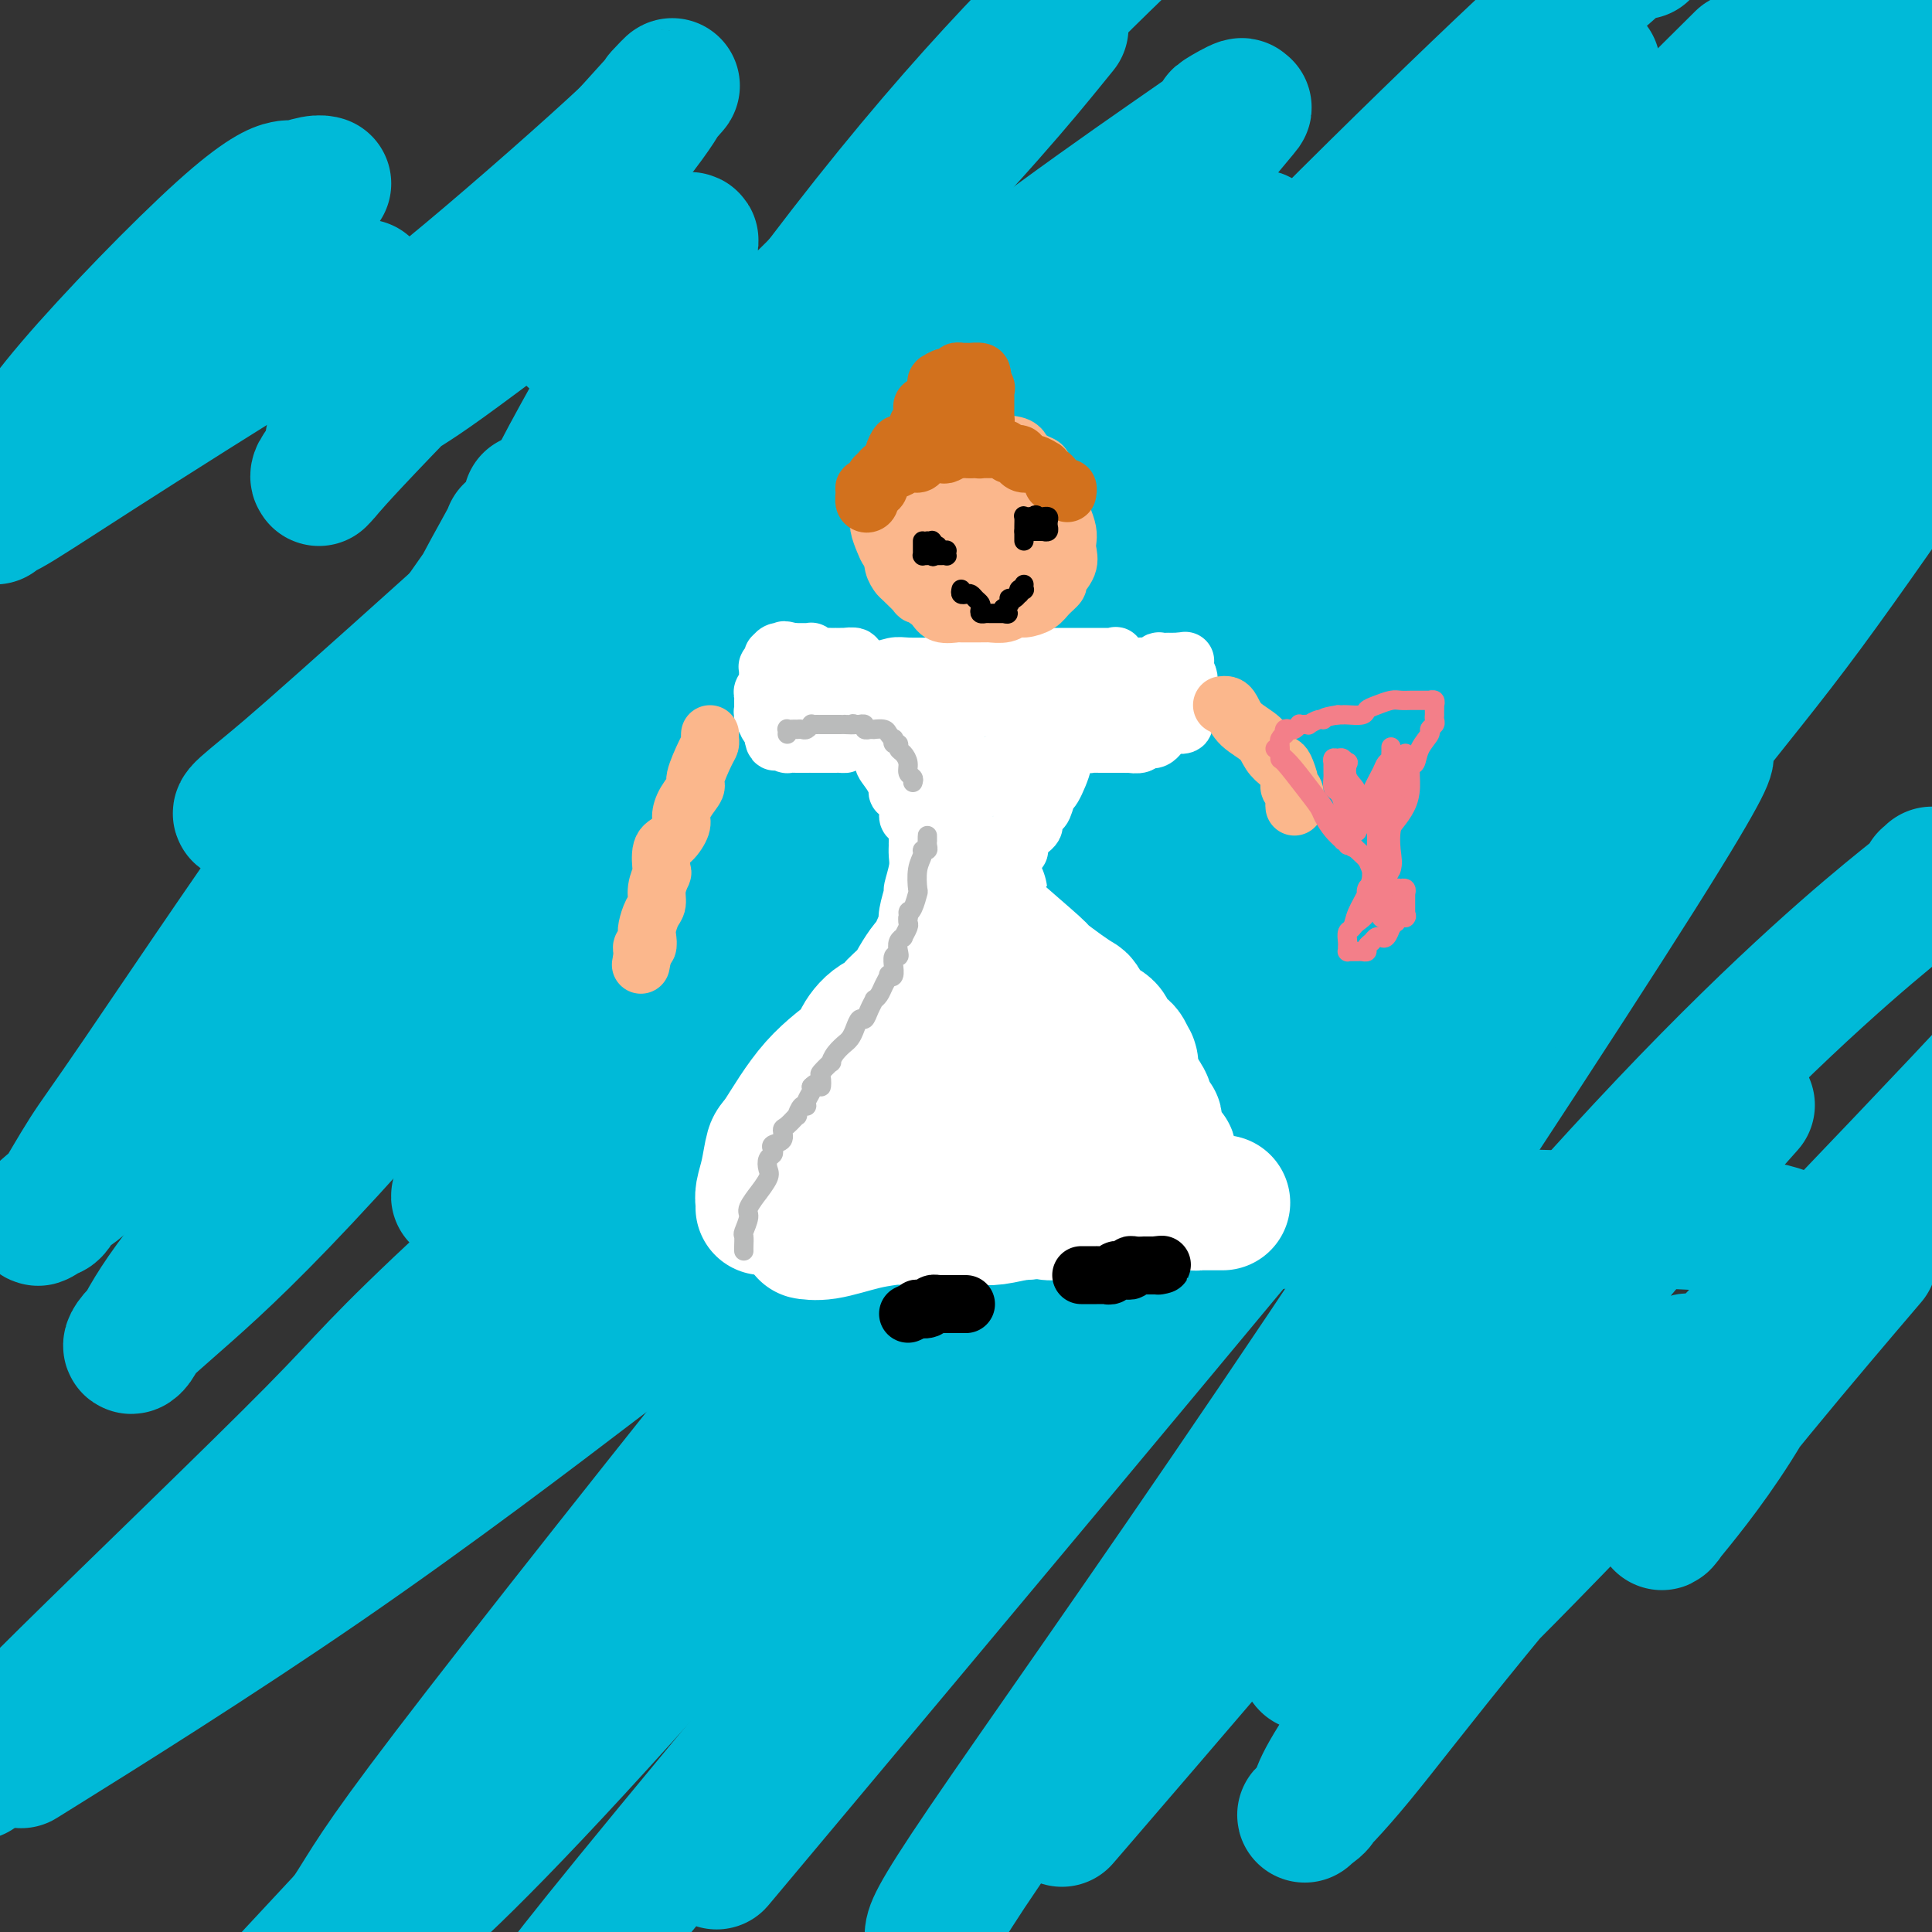 <svg viewBox='0 0 400 400' version='1.1' xmlns='http://www.w3.org/2000/svg' xmlns:xlink='http://www.w3.org/1999/xlink'><rect x="0" y="0" width="400" height="400" fill="#333333" stroke="none"/><g fill='none' stroke='#FFFFFF' stroke-width='12' stroke-linecap='round' stroke-linejoin='round'><path d='M214,158c0.000,0.000 0.100,0.100 0.1,0.1'/></g>
<g fill='none' stroke='#00BAD8' stroke-width='28' stroke-linecap='round' stroke-linejoin='round'><path d='M100,166c0.023,-0.519 0.046,-1.039 0,-1c-0.046,0.039 -0.163,0.636 0,-2c0.163,-2.636 0.604,-8.505 1,-12c0.396,-3.495 0.747,-4.615 1,-5c0.253,-0.385 0.408,-0.036 1,-1c0.592,-0.964 1.622,-3.240 2,-4c0.378,-0.760 0.103,-0.005 0,0c-0.103,0.005 -0.036,-0.741 0,-1c0.036,-0.259 0.041,-0.030 0,0c-0.041,0.030 -0.128,-0.138 0,0c0.128,0.138 0.471,0.581 0,1c-0.471,0.419 -1.756,0.815 -3,2c-1.244,1.185 -2.446,3.158 -4,5c-1.554,1.842 -3.460,3.552 -5,5c-1.540,1.448 -2.713,2.634 -3,3c-0.287,0.366 0.314,-0.089 0,0c-0.314,0.089 -1.543,0.723 -2,1c-0.457,0.277 -0.143,0.198 0,0c0.143,-0.198 0.115,-0.515 0,-1c-0.115,-0.485 -0.319,-1.139 0,-3c0.319,-1.861 1.159,-4.931 2,-8'/><path d='M90,145c1.104,-4.890 3.865,-11.616 7,-18c3.135,-6.384 6.644,-12.428 8,-15c1.356,-2.572 0.560,-1.673 1,-2c0.440,-0.327 2.117,-1.879 3,-3c0.883,-1.121 0.973,-1.811 1,-2c0.027,-0.189 -0.009,0.122 0,0c0.009,-0.122 0.061,-0.677 0,-1c-0.061,-0.323 -0.236,-0.413 0,0c0.236,0.413 0.883,1.331 -7,13c-7.883,11.669 -24.295,34.091 -39,55c-14.705,20.909 -27.704,40.304 -35,51c-7.296,10.696 -8.888,12.691 -11,16c-2.112,3.309 -4.742,7.931 -6,10c-1.258,2.069 -1.143,1.585 -2,2c-0.857,0.415 -2.686,1.729 -2,1c0.686,-0.729 3.888,-3.502 6,-5c2.112,-1.498 3.135,-1.723 21,-20c17.865,-18.277 52.573,-54.606 81,-84c28.427,-29.394 50.574,-51.853 75,-72c24.426,-20.147 51.132,-37.983 61,-45c9.868,-7.017 2.897,-3.217 1,-2c-1.897,1.217 1.279,-0.149 3,-1c1.721,-0.851 1.987,-1.187 1,0c-0.987,1.187 -3.227,3.896 -5,6c-1.773,2.104 -3.078,3.601 -12,13c-8.922,9.399 -25.461,26.699 -42,44'/><path d='M198,86c-12.827,13.218 -15.896,14.761 -25,24c-9.104,9.239 -24.245,26.172 -39,42c-14.755,15.828 -29.126,30.550 -42,45c-12.874,14.450 -24.251,28.627 -31,37c-6.749,8.373 -8.870,10.943 -13,16c-4.130,5.057 -10.269,12.600 -14,18c-3.731,5.400 -5.055,8.657 -6,10c-0.945,1.343 -1.510,0.773 0,-1c1.510,-1.773 5.095,-4.748 11,-10c5.905,-5.252 14.130,-12.781 29,-29c14.870,-16.219 36.387,-41.128 58,-65c21.613,-23.872 43.323,-46.706 55,-59c11.677,-12.294 13.321,-14.047 22,-22c8.679,-7.953 24.394,-22.107 34,-30c9.606,-7.893 13.105,-9.525 15,-10c1.895,-0.475 2.186,0.207 3,0c0.814,-0.207 2.150,-1.301 3,-2c0.850,-0.699 1.212,-1.001 2,-1c0.788,0.001 2.000,0.305 0,3c-2.000,2.695 -7.212,7.782 -13,14c-5.788,6.218 -12.151,13.567 -30,35c-17.849,21.433 -47.182,56.951 -62,75c-14.818,18.049 -15.120,18.631 -21,25c-5.880,6.369 -17.338,18.527 -23,25c-5.662,6.473 -5.528,7.261 -6,8c-0.472,0.739 -1.550,1.430 -2,2c-0.450,0.570 -0.271,1.020 0,1c0.271,-0.020 0.636,-0.510 1,-1'/><path d='M104,236c-21.932,26.691 1.239,1.417 15,-14c13.761,-15.417 18.111,-20.978 37,-43c18.889,-22.022 52.316,-60.506 86,-96c33.684,-35.494 67.624,-67.998 84,-83c16.376,-15.002 15.188,-12.501 14,-10'/><path d='M328,16c1.525,-1.979 3.049,-3.958 0,0c-3.049,3.958 -10.672,13.851 -34,41c-23.328,27.149 -62.362,71.552 -85,96c-22.638,24.448 -28.879,28.939 -41,41c-12.121,12.061 -30.123,31.691 -49,53c-18.877,21.309 -38.630,44.298 -46,53c-7.370,8.702 -2.357,3.117 -1,2c1.357,-1.117 -0.942,2.235 -2,4c-1.058,1.765 -0.875,1.945 -1,3c-0.125,1.055 -0.557,2.986 0,4c0.557,1.014 2.102,1.110 1,2c-1.102,0.890 -4.853,2.575 1,0c5.853,-2.575 21.309,-9.411 51,-36c29.691,-26.589 73.618,-72.931 98,-98c24.382,-25.069 29.218,-28.865 53,-56c23.782,-27.135 66.509,-77.610 99,-116c32.491,-38.390 54.745,-64.695 77,-91'/><path d='M347,26c11.997,-11.902 23.993,-23.804 0,0c-23.993,23.804 -83.976,83.315 -135,132c-51.024,48.685 -93.089,86.544 -114,106c-20.911,19.456 -20.668,20.507 -33,33c-12.332,12.493 -37.238,36.426 -51,50c-13.762,13.574 -16.381,16.787 -19,20'/><path d='M10,361c-4.880,3.041 -9.761,6.082 0,0c9.761,-6.082 34.162,-21.286 57,-37c22.838,-15.714 44.113,-31.937 56,-41c11.887,-9.063 14.384,-10.964 27,-19c12.616,-8.036 35.349,-22.206 49,-31c13.651,-8.794 18.220,-12.211 22,-15c3.780,-2.789 6.769,-4.950 8,-6c1.231,-1.050 0.702,-0.990 1,-1c0.298,-0.010 1.423,-0.089 2,0c0.577,0.089 0.605,0.345 -3,5c-3.605,4.655 -10.844,13.707 -18,22c-7.156,8.293 -14.229,15.826 -40,47c-25.771,31.174 -70.240,85.988 -87,107c-16.760,21.012 -5.811,8.222 -3,5c2.811,-3.222 -2.515,3.122 0,2c2.515,-1.122 12.870,-9.712 38,-37c25.130,-27.288 65.035,-73.273 109,-123c43.965,-49.727 91.991,-103.196 119,-134c27.009,-30.804 33.003,-38.944 47,-55c13.997,-16.056 35.999,-40.028 58,-64'/><path d='M347,112c7.762,-7.801 15.525,-15.603 0,0c-15.525,15.603 -54.337,54.609 -72,73c-17.663,18.391 -14.176,16.166 -22,25c-7.824,8.834 -26.959,28.728 -42,46c-15.041,17.272 -25.987,31.923 -31,39c-5.013,7.077 -4.091,6.581 -5,8c-0.909,1.419 -3.648,4.754 -5,7c-1.352,2.246 -1.317,3.402 -1,3c0.317,-0.402 0.915,-2.361 -1,0c-1.915,2.361 -6.343,9.041 4,-4c10.343,-13.041 35.457,-45.804 52,-67c16.543,-21.196 24.517,-30.826 46,-60c21.483,-29.174 56.476,-77.893 80,-111c23.524,-33.107 35.578,-50.602 44,-63c8.422,-12.398 13.211,-19.699 18,-27'/><path d='M379,6c2.811,-2.642 5.622,-5.284 0,0c-5.622,5.284 -19.676,18.495 -54,51c-34.324,32.505 -88.917,84.304 -115,109c-26.083,24.696 -23.655,22.287 -43,42c-19.345,19.713 -60.462,61.546 -76,77c-15.538,15.454 -5.496,4.527 -2,1c3.496,-3.527 0.447,0.345 -1,2c-1.447,1.655 -1.291,1.091 7,-6c8.291,-7.091 24.716,-20.709 47,-41c22.284,-20.291 50.426,-47.253 65,-61c14.574,-13.747 15.579,-14.278 32,-30c16.421,-15.722 48.257,-46.637 73,-71c24.743,-24.363 42.393,-42.176 51,-51c8.607,-8.824 8.171,-8.660 8,-9c-0.171,-0.340 -0.076,-1.185 1,-2c1.076,-0.815 3.134,-1.602 -13,19c-16.134,20.602 -50.458,62.592 -85,105c-34.542,42.408 -69.300,85.233 -102,126c-32.700,40.767 -63.342,79.476 -79,100c-15.658,20.524 -16.331,22.864 -21,30c-4.669,7.136 -13.335,19.068 -22,31'/><path d='M270,194c-2.347,2.452 -4.694,4.905 0,0c4.694,-4.905 16.428,-17.167 26,-27c9.572,-9.833 16.982,-17.236 21,-21c4.018,-3.764 4.643,-3.888 4,-3c-0.643,0.888 -2.553,2.788 -1,1c1.553,-1.788 6.571,-7.264 -5,4c-11.571,11.264 -39.730,39.267 -73,72c-33.270,32.733 -71.650,70.197 -92,91c-20.350,20.803 -22.672,24.944 -35,39c-12.328,14.056 -34.664,38.028 -57,62'/><path d='M88,378c-10.327,11.662 -20.655,23.324 0,0c20.655,-23.324 72.291,-81.635 113,-126c40.709,-44.365 70.489,-74.786 93,-97c22.511,-22.214 37.753,-36.222 45,-43c7.247,-6.778 6.500,-6.327 6,-5c-0.500,1.327 -0.751,3.531 3,-2c3.751,-5.531 11.505,-18.797 0,0c-11.505,18.797 -42.269,69.657 -60,97c-17.731,27.343 -22.427,31.169 -49,62c-26.573,30.831 -75.021,88.666 -100,119c-24.979,30.334 -26.490,33.167 -28,36'/><path d='M163,368c-12.683,15.142 -25.365,30.284 0,0c25.365,-30.284 88.778,-105.994 120,-144c31.222,-38.006 30.252,-38.309 45,-56c14.748,-17.691 45.214,-52.769 62,-72c16.786,-19.231 19.893,-22.616 23,-26'/><path d='M398,92c2.210,-3.207 4.420,-6.414 0,0c-4.420,6.414 -15.471,22.449 -24,34c-8.529,11.551 -14.535,18.620 -25,32c-10.465,13.380 -25.389,33.073 -32,42c-6.611,8.927 -4.911,7.087 -5,7c-0.089,-0.087 -1.968,1.578 -2,1c-0.032,-0.578 1.783,-3.399 5,-7c3.217,-3.601 7.836,-7.983 15,-17c7.164,-9.017 16.872,-22.670 21,-28c4.128,-5.330 2.675,-2.338 2,-1c-0.675,1.338 -0.573,1.021 0,1c0.573,-0.021 1.618,0.252 -14,25c-15.618,24.748 -47.897,73.971 -75,114c-27.103,40.029 -49.029,70.866 -60,87c-10.971,16.134 -10.985,17.567 -11,19'/><path d='M223,373c-2.721,3.158 -5.442,6.315 0,0c5.442,-6.315 19.048,-22.104 42,-49c22.952,-26.896 55.250,-64.899 80,-91c24.750,-26.101 41.952,-40.300 49,-46c7.048,-5.700 3.940,-2.900 3,-2c-0.940,0.900 0.287,-0.102 1,-1c0.713,-0.898 0.913,-1.694 1,-2c0.087,-0.306 0.062,-0.121 0,0c-0.062,0.121 -0.161,0.177 0,0c0.161,-0.177 0.580,-0.589 1,-1'/><path d='M358,233c3.251,-3.650 6.501,-7.301 0,0c-6.501,7.301 -22.755,25.552 -39,46c-16.245,20.448 -32.482,43.091 -40,54c-7.518,10.909 -6.319,10.084 -6,10c0.319,-0.084 -0.243,0.574 -1,1c-0.757,0.426 -1.710,0.621 -1,0c0.710,-0.621 3.083,-2.059 5,-4c1.917,-1.941 3.378,-4.385 14,-16c10.622,-11.615 30.407,-32.403 38,-40c7.593,-7.597 2.996,-2.005 2,-1c-0.996,1.005 1.608,-2.576 0,1c-1.608,3.576 -7.428,14.309 -18,30c-10.572,15.691 -25.896,36.340 -33,47c-7.104,10.660 -5.988,11.332 -6,12c-0.012,0.668 -1.151,1.333 -2,2c-0.849,0.667 -1.409,1.336 0,0c1.409,-1.336 4.786,-4.677 10,-11c5.214,-6.323 12.265,-15.630 24,-30c11.735,-14.370 28.152,-33.805 36,-43c7.848,-9.195 7.125,-8.152 7,-8c-0.125,0.152 0.346,-0.589 1,-1c0.654,-0.411 1.491,-0.494 -1,2c-2.491,2.494 -8.309,7.563 -16,16c-7.691,8.437 -17.253,20.241 -22,26c-4.747,5.759 -4.677,5.474 -5,6c-0.323,0.526 -1.040,1.862 -1,2c0.040,0.138 0.835,-0.922 1,-1c0.165,-0.078 -0.302,0.825 17,-17c17.302,-17.825 52.372,-54.379 72,-75c19.628,-20.621 23.814,-25.311 28,-30'/><path d='M385,263c1.834,-2.150 3.668,-4.301 0,0c-3.668,4.301 -12.839,15.053 -21,25c-8.161,9.947 -15.313,19.088 -18,23c-2.687,3.912 -0.909,2.596 -1,3c-0.091,0.404 -2.052,2.530 0,0c2.052,-2.530 8.118,-9.714 14,-19c5.882,-9.286 11.582,-20.673 14,-26c2.418,-5.327 1.555,-4.595 1,-5c-0.555,-0.405 -0.803,-1.946 -1,-4c-0.197,-2.054 -0.344,-4.619 -11,-6c-10.656,-1.381 -31.822,-1.578 -45,-2c-13.178,-0.422 -18.369,-1.068 -38,0c-19.631,1.068 -53.701,3.850 -70,5c-16.299,1.150 -14.825,0.668 -24,0c-9.175,-0.668 -28.998,-1.521 -40,-3c-11.002,-1.479 -13.181,-3.584 -16,-7c-2.819,-3.416 -6.277,-8.143 -8,-11c-1.723,-2.857 -1.712,-3.845 -2,-8c-0.288,-4.155 -0.874,-11.478 1,-18c1.874,-6.522 6.208,-12.244 8,-15c1.792,-2.756 1.041,-2.547 1,-3c-0.041,-0.453 0.626,-1.569 1,-2c0.374,-0.431 0.455,-0.178 0,0c-0.455,0.178 -1.445,0.282 -1,0c0.445,-0.282 2.327,-0.951 -1,1c-3.327,1.951 -11.862,6.520 -17,9c-5.138,2.480 -6.880,2.869 -8,3c-1.120,0.131 -1.620,0.004 -2,0c-0.380,-0.004 -0.641,0.114 -1,0c-0.359,-0.114 -0.817,-0.461 0,-3c0.817,-2.539 2.908,-7.269 5,-12'/><path d='M105,188c3.402,-8.035 9.407,-20.623 12,-27c2.593,-6.377 1.773,-6.545 2,-7c0.227,-0.455 1.501,-1.198 2,-2c0.499,-0.802 0.223,-1.663 0,-2c-0.223,-0.337 -0.392,-0.151 -1,0c-0.608,0.151 -1.653,0.268 -4,1c-2.347,0.732 -5.994,2.080 -8,3c-2.006,0.920 -2.371,1.413 -3,2c-0.629,0.587 -1.522,1.268 -1,0c0.522,-1.268 2.460,-4.484 -1,0c-3.460,4.484 -12.316,16.669 0,-2c12.316,-18.669 45.805,-68.191 72,-102c26.195,-33.809 45.098,-51.904 64,-70'/><path d='M217,9c2.292,-2.819 4.583,-5.637 0,0c-4.583,5.637 -16.041,19.730 -39,43c-22.959,23.270 -57.417,55.716 -80,76c-22.583,20.284 -33.289,28.406 -39,33c-5.711,4.594 -6.427,5.661 -7,6c-0.573,0.339 -1.002,-0.051 -1,0c0.002,0.051 0.434,0.541 0,1c-0.434,0.459 -1.733,0.885 -1,0c0.733,-0.885 3.500,-3.083 7,-6c3.500,-2.917 7.734,-6.553 25,-22c17.266,-15.447 47.565,-42.703 68,-62c20.435,-19.297 31.007,-30.633 36,-36c4.993,-5.367 4.409,-4.766 5,-5c0.591,-0.234 2.358,-1.304 3,-2c0.642,-0.696 0.160,-1.017 0,-1c-0.160,0.017 0.003,0.372 0,1c-0.003,0.628 -0.173,1.530 -9,10c-8.827,8.470 -26.310,24.509 -39,36c-12.690,11.491 -20.587,18.433 -25,22c-4.413,3.567 -5.341,3.760 -6,4c-0.659,0.240 -1.049,0.529 -1,0c0.049,-0.529 0.537,-1.876 0,-2c-0.537,-0.124 -2.100,0.974 2,-7c4.100,-7.974 13.861,-25.021 19,-34c5.139,-8.979 5.656,-9.891 6,-11c0.344,-1.109 0.516,-2.414 1,-3c0.484,-0.586 1.281,-0.453 1,0c-0.281,0.453 -1.641,1.227 -3,2'/><path d='M140,52c-1.143,1.226 -3.000,3.292 -6,6c-3.000,2.708 -7.143,6.058 -10,8c-2.857,1.942 -4.428,2.477 -5,3c-0.572,0.523 -0.144,1.033 0,1c0.144,-0.033 0.006,-0.610 0,-1c-0.006,-0.390 0.121,-0.592 0,-2c-0.121,-1.408 -0.488,-4.021 0,-6c0.488,-1.979 1.832,-3.324 2,-4c0.168,-0.676 -0.841,-0.684 0,-2c0.841,-1.316 3.533,-3.942 -2,0c-5.533,3.942 -19.290,14.451 -27,20c-7.710,5.549 -9.372,6.138 -12,8c-2.628,1.862 -6.220,4.998 -8,6c-1.780,1.002 -1.747,-0.129 -2,0c-0.253,0.129 -0.793,1.519 -1,2c-0.207,0.481 -0.080,0.052 0,0c0.080,-0.052 0.112,0.273 0,1c-0.112,0.727 -0.369,1.855 -1,3c-0.631,1.145 -1.637,2.307 -2,3c-0.363,0.693 -0.085,0.915 0,1c0.085,0.085 -0.024,0.031 0,0c0.024,-0.031 0.181,-0.039 1,-1c0.819,-0.961 2.300,-2.875 12,-13c9.700,-10.125 27.618,-28.462 39,-41c11.382,-12.538 16.226,-19.278 18,-22c1.774,-2.722 0.478,-1.425 1,-2c0.522,-0.575 2.864,-3.021 2,-2c-0.864,1.021 -4.932,5.511 -9,10'/><path d='M130,28c-7.549,7.069 -21.921,19.740 -33,29c-11.079,9.260 -18.863,15.109 -22,18c-3.137,2.891 -1.626,2.826 -2,3c-0.374,0.174 -2.635,0.589 -4,1c-1.365,0.411 -1.836,0.818 -2,1c-0.164,0.182 -0.022,0.141 0,0c0.022,-0.141 -0.078,-0.381 0,-1c0.078,-0.619 0.333,-1.619 1,-3c0.667,-1.381 1.747,-3.145 2,-4c0.253,-0.855 -0.322,-0.802 0,-1c0.322,-0.198 1.540,-0.648 2,-1c0.460,-0.352 0.161,-0.607 0,-1c-0.161,-0.393 -0.184,-0.924 0,-1c0.184,-0.076 0.577,0.305 1,0c0.423,-0.305 0.877,-1.294 1,-2c0.123,-0.706 -0.085,-1.127 0,-2c0.085,-0.873 0.464,-2.198 1,-3c0.536,-0.802 1.229,-1.083 1,-1c-0.229,0.083 -1.381,0.529 -1,0c0.381,-0.529 2.296,-2.034 -6,3c-8.296,5.034 -26.801,16.607 -40,25c-13.199,8.393 -21.092,13.606 -25,16c-3.908,2.394 -3.831,1.970 -4,2c-0.169,0.030 -0.585,0.515 -1,1'/><path d='M3,97c-0.522,1.028 -1.043,2.056 0,0c1.043,-2.056 3.652,-7.196 12,-17c8.348,-9.804 22.437,-24.273 31,-32c8.563,-7.727 11.601,-8.711 13,-9c1.399,-0.289 1.158,0.118 2,0c0.842,-0.118 2.765,-0.763 4,-1c1.235,-0.237 1.781,-0.068 2,0c0.219,0.068 0.109,0.034 0,0'/></g>
<g fill='none' stroke='#FFFFFF' stroke-width='28' stroke-linecap='round' stroke-linejoin='round'><path d='M158,250c0.024,-0.279 0.047,-0.557 0,-1c-0.047,-0.443 -0.166,-1.050 0,-2c0.166,-0.950 0.617,-2.244 1,-4c0.383,-1.756 0.700,-3.973 1,-5c0.300,-1.027 0.585,-0.863 2,-3c1.415,-2.137 3.960,-6.576 7,-10c3.040,-3.424 6.573,-5.833 8,-7c1.427,-1.167 0.746,-1.092 1,-2c0.254,-0.908 1.443,-2.798 3,-4c1.557,-1.202 3.482,-1.716 4,-2c0.518,-0.284 -0.370,-0.337 0,-1c0.370,-0.663 1.997,-1.935 3,-3c1.003,-1.065 1.382,-1.924 2,-3c0.618,-1.076 1.475,-2.368 2,-3c0.525,-0.632 0.717,-0.603 1,-1c0.283,-0.397 0.658,-1.220 1,-2c0.342,-0.780 0.652,-1.518 1,-2c0.348,-0.482 0.734,-0.707 1,-1c0.266,-0.293 0.410,-0.652 1,-1c0.590,-0.348 1.625,-0.684 2,-1c0.375,-0.316 0.090,-0.610 0,-1c-0.090,-0.390 0.014,-0.874 0,-1c-0.014,-0.126 -0.147,0.107 0,0c0.147,-0.107 0.573,-0.553 1,-1'/><path d='M200,189c5.814,-7.115 1.351,-1.904 0,0c-1.351,1.904 0.412,0.501 1,0c0.588,-0.501 0.001,-0.099 0,0c-0.001,0.099 0.585,-0.106 1,0c0.415,0.106 0.659,0.521 1,1c0.341,0.479 0.778,1.022 3,3c2.222,1.978 6.230,5.393 8,7c1.770,1.607 1.302,1.407 2,2c0.698,0.593 2.562,1.979 4,3c1.438,1.021 2.450,1.677 3,2c0.550,0.323 0.637,0.314 1,1c0.363,0.686 1.000,2.066 2,3c1.000,0.934 2.363,1.420 3,2c0.637,0.580 0.549,1.252 1,2c0.451,0.748 1.441,1.572 2,2c0.559,0.428 0.686,0.459 1,1c0.314,0.541 0.816,1.593 1,2c0.184,0.407 0.049,0.168 0,0c-0.049,-0.168 -0.012,-0.265 0,0c0.012,0.265 -0.002,0.891 0,1c0.002,0.109 0.021,-0.301 0,0c-0.021,0.301 -0.083,1.312 0,2c0.083,0.688 0.309,1.054 0,2c-0.309,0.946 -1.155,2.473 -2,4'/><path d='M232,229c-0.232,1.256 0.188,-0.104 0,0c-0.188,0.104 -0.985,1.674 -2,3c-1.015,1.326 -2.247,2.410 -3,3c-0.753,0.590 -1.025,0.686 -2,1c-0.975,0.314 -2.652,0.844 -4,2c-1.348,1.156 -2.366,2.937 -4,4c-1.634,1.063 -3.885,1.408 -5,2c-1.115,0.592 -1.096,1.429 -2,2c-0.904,0.571 -2.732,0.875 -4,1c-1.268,0.125 -1.976,0.072 -3,0c-1.024,-0.072 -2.362,-0.164 -4,0c-1.638,0.164 -3.574,0.584 -5,1c-1.426,0.416 -2.342,0.828 -4,1c-1.658,0.172 -4.059,0.102 -5,0c-0.941,-0.102 -0.422,-0.238 -1,0c-0.578,0.238 -2.254,0.848 -3,1c-0.746,0.152 -0.563,-0.156 -1,0c-0.437,0.156 -1.493,0.774 -2,1c-0.507,0.226 -0.465,0.061 -1,0c-0.535,-0.061 -1.646,-0.016 -2,0c-0.354,0.016 0.049,0.004 0,0c-0.049,-0.004 -0.552,-0.001 -1,0c-0.448,0.001 -0.842,0.000 -1,0c-0.158,-0.000 -0.079,-0.000 0,0'/><path d='M173,251c-5.952,0.791 -2.332,0.267 -1,0c1.332,-0.267 0.378,-0.278 0,0c-0.378,0.278 -0.179,0.844 0,1c0.179,0.156 0.337,-0.098 0,0c-0.337,0.098 -1.168,0.548 -2,1c-0.832,0.452 -1.664,0.908 -2,1c-0.336,0.092 -0.175,-0.178 0,0c0.175,0.178 0.363,0.804 0,1c-0.363,0.196 -1.278,-0.039 -1,0c0.278,0.039 1.748,0.350 4,0c2.252,-0.350 5.286,-1.362 8,-2c2.714,-0.638 5.108,-0.903 6,-1c0.892,-0.097 0.283,-0.026 1,0c0.717,0.026 2.761,0.007 4,0c1.239,-0.007 1.673,-0.002 2,0c0.327,0.002 0.549,0.000 1,0c0.451,-0.000 1.133,0.001 2,0c0.867,-0.001 1.921,-0.004 3,0c1.079,0.004 2.184,0.015 3,0c0.816,-0.015 1.342,-0.056 2,0c0.658,0.056 1.446,0.207 3,0c1.554,-0.207 3.872,-0.774 5,-1c1.128,-0.226 1.064,-0.113 1,0'/><path d='M212,251c7.703,-0.621 4.960,-0.174 5,0c0.040,0.174 2.864,0.075 4,0c1.136,-0.075 0.584,-0.125 1,0c0.416,0.125 1.799,0.426 3,0c1.201,-0.426 2.219,-1.578 3,-2c0.781,-0.422 1.325,-0.113 2,0c0.675,0.113 1.482,0.030 2,0c0.518,-0.030 0.747,-0.008 2,0c1.253,0.008 3.530,0.002 5,0c1.470,-0.002 2.134,-0.001 3,0c0.866,0.001 1.933,0.000 3,0c1.067,-0.000 2.132,-0.000 3,0c0.868,0.000 1.539,0.000 2,0c0.461,-0.000 0.712,-0.000 1,0c0.288,0.000 0.614,-0.000 1,0c0.386,0.000 0.831,0.000 1,0c0.169,-0.000 0.062,-0.000 0,0c-0.062,0.000 -0.080,0.000 0,0c0.080,-0.000 0.257,-0.000 0,0c-0.257,0.000 -0.947,0.001 -1,0c-0.053,-0.001 0.530,-0.003 0,0c-0.530,0.003 -2.174,0.011 -3,0c-0.826,-0.011 -0.835,-0.042 -1,0c-0.165,0.042 -0.488,0.155 -1,0c-0.512,-0.155 -1.215,-0.580 -2,-1c-0.785,-0.420 -1.653,-0.834 -2,-1c-0.347,-0.166 -0.174,-0.083 0,0'/><path d='M243,247c-1.177,-0.717 -0.118,-1.510 0,-2c0.118,-0.490 -0.703,-0.676 -1,-1c-0.297,-0.324 -0.068,-0.786 0,-1c0.068,-0.214 -0.024,-0.178 0,-1c0.024,-0.822 0.164,-2.500 0,-3c-0.164,-0.500 -0.632,0.178 -1,0c-0.368,-0.178 -0.637,-1.212 -1,-2c-0.363,-0.788 -0.819,-1.329 -1,-2c-0.181,-0.671 -0.085,-1.473 0,-2c0.085,-0.527 0.160,-0.778 0,-1c-0.160,-0.222 -0.554,-0.415 -1,-1c-0.446,-0.585 -0.942,-1.561 -1,-2c-0.058,-0.439 0.323,-0.341 0,-1c-0.323,-0.659 -1.348,-2.075 -2,-3c-0.652,-0.925 -0.930,-1.360 -1,-2c-0.070,-0.640 0.069,-1.485 0,-2c-0.069,-0.515 -0.345,-0.701 -1,-1c-0.655,-0.299 -1.690,-0.713 -2,-1c-0.310,-0.287 0.106,-0.448 0,-1c-0.106,-0.552 -0.735,-1.493 -2,-2c-1.265,-0.507 -3.168,-0.578 -4,-1c-0.832,-0.422 -0.593,-1.195 -1,-2c-0.407,-0.805 -1.460,-1.641 -3,-2c-1.540,-0.359 -3.565,-0.240 -5,-1c-1.435,-0.760 -2.279,-2.400 -3,-3c-0.721,-0.600 -1.320,-0.161 -2,0c-0.680,0.161 -1.440,0.043 -2,0c-0.560,-0.043 -0.920,-0.012 -1,0c-0.080,0.012 0.120,0.003 0,0c-0.120,-0.003 -0.560,-0.002 -1,0'/><path d='M207,207c-2.871,-0.315 -3.049,0.896 -3,1c0.049,0.104 0.325,-0.901 -1,1c-1.325,1.901 -4.250,6.707 -7,11c-2.750,4.293 -5.324,8.072 -7,11c-1.676,2.928 -2.454,5.005 -3,6c-0.546,0.995 -0.861,0.907 -1,1c-0.139,0.093 -0.104,0.366 0,1c0.104,0.634 0.276,1.630 0,2c-0.276,0.370 -1.001,0.114 -1,0c0.001,-0.114 0.728,-0.085 1,0c0.272,0.085 0.088,0.226 1,0c0.912,-0.226 2.921,-0.820 5,-2c2.079,-1.180 4.227,-2.947 6,-4c1.773,-1.053 3.171,-1.392 4,-2c0.829,-0.608 1.087,-1.483 2,-2c0.913,-0.517 2.479,-0.675 3,-1c0.521,-0.325 -0.004,-0.817 0,-1c0.004,-0.183 0.536,-0.059 1,0c0.464,0.059 0.858,0.052 1,0c0.142,-0.052 0.031,-0.148 0,0c-0.031,0.148 0.017,0.539 0,1c-0.017,0.461 -0.098,0.991 0,2c0.098,1.009 0.377,2.497 0,4c-0.377,1.503 -1.409,3.020 -2,4c-0.591,0.980 -0.740,1.423 -1,2c-0.260,0.577 -0.630,1.289 -1,2'/><path d='M204,244c-0.845,1.626 -0.959,1.690 -1,2c-0.041,0.310 -0.011,0.867 0,1c0.011,0.133 0.003,-0.156 0,0c-0.003,0.156 -0.001,0.759 0,1c0.001,0.241 0.000,0.121 0,0'/></g>
<g fill='none' stroke='#FFFFFF' stroke-width='12' stroke-linecap='round' stroke-linejoin='round'><path d='M188,200c0.000,-0.329 0.000,-0.658 0,-1c-0.000,-0.342 -0.001,-0.698 0,-1c0.001,-0.302 0.004,-0.551 0,-1c-0.004,-0.449 -0.016,-1.098 0,-2c0.016,-0.902 0.061,-2.058 0,-3c-0.061,-0.942 -0.227,-1.670 0,-3c0.227,-1.330 0.845,-3.263 1,-4c0.155,-0.737 -0.155,-0.277 0,-1c0.155,-0.723 0.774,-2.630 1,-4c0.226,-1.370 0.058,-2.202 0,-3c-0.058,-0.798 -0.006,-1.561 0,-2c0.006,-0.439 -0.035,-0.553 0,-1c0.035,-0.447 0.145,-1.228 0,-2c-0.145,-0.772 -0.546,-1.535 -1,-2c-0.454,-0.465 -0.960,-0.630 -1,-1c-0.040,-0.370 0.388,-0.943 0,-2c-0.388,-1.057 -1.590,-2.596 -2,-3c-0.410,-0.404 -0.027,0.328 0,0c0.027,-0.328 -0.304,-1.715 -1,-3c-0.696,-1.285 -1.759,-2.466 -2,-3c-0.241,-0.534 0.339,-0.419 0,-1c-0.339,-0.581 -1.596,-1.857 -2,-3c-0.404,-1.143 0.045,-2.154 0,-3c-0.045,-0.846 -0.584,-1.527 -1,-2c-0.416,-0.473 -0.708,-0.736 -1,-1'/><path d='M179,148c-1.868,-4.408 -1.037,-2.428 -1,-2c0.037,0.428 -0.721,-0.694 -1,-1c-0.279,-0.306 -0.079,0.206 0,0c0.079,-0.206 0.036,-1.131 0,-2c-0.036,-0.869 -0.066,-1.683 0,-2c0.066,-0.317 0.228,-0.136 0,0c-0.228,0.136 -0.847,0.229 -1,0c-0.153,-0.229 0.159,-0.779 0,-1c-0.159,-0.221 -0.788,-0.112 -1,0c-0.212,0.112 -0.007,0.227 0,0c0.007,-0.227 -0.185,-0.797 0,-1c0.185,-0.203 0.746,-0.040 1,0c0.254,0.040 0.200,-0.042 1,0c0.800,0.042 2.454,0.207 4,0c1.546,-0.207 2.986,-0.788 4,-1c1.014,-0.212 1.604,-0.057 3,0c1.396,0.057 3.599,0.015 5,0c1.401,-0.015 2.000,-0.004 3,0c1.000,0.004 2.400,0.001 3,0c0.600,-0.001 0.400,0.002 1,0c0.600,-0.002 1.999,-0.008 3,0c1.001,0.008 1.603,0.030 2,0c0.397,-0.030 0.590,-0.113 1,0c0.410,0.113 1.038,0.422 2,0c0.962,-0.422 2.259,-1.575 3,-2c0.741,-0.425 0.926,-0.121 1,0c0.074,0.121 0.037,0.061 0,0'/><path d='M212,136c5.882,-0.464 2.085,-0.124 1,0c-1.085,0.124 0.540,0.033 1,0c0.460,-0.033 -0.247,-0.009 0,0c0.247,0.009 1.446,0.002 2,0c0.554,-0.002 0.463,-0.001 1,0c0.537,0.001 1.702,0.000 2,0c0.298,-0.000 -0.270,-0.000 0,0c0.270,0.000 1.378,0.000 2,0c0.622,-0.000 0.759,-0.000 1,0c0.241,0.000 0.584,0.000 1,0c0.416,-0.000 0.903,-0.000 1,0c0.097,0.000 -0.196,0.000 0,0c0.196,-0.000 0.880,-0.000 1,0c0.120,0.000 -0.323,0.000 0,0c0.323,-0.000 1.411,-0.000 2,0c0.589,0.000 0.680,0.000 1,0c0.320,-0.000 0.871,-0.000 1,0c0.129,0.000 -0.163,0.000 0,0c0.163,-0.000 0.779,-0.000 1,0c0.221,0.000 0.045,0.001 0,0c-0.045,-0.001 0.041,-0.002 0,0c-0.041,0.002 -0.207,0.008 0,0c0.207,-0.008 0.789,-0.030 1,0c0.211,0.030 0.053,0.111 0,0c-0.053,-0.111 -0.001,-0.413 0,0c0.001,0.413 -0.050,1.541 0,2c0.050,0.459 0.201,0.250 0,1c-0.201,0.750 -0.755,2.459 -2,4c-1.245,1.541 -3.181,2.915 -4,4c-0.819,1.085 -0.520,1.881 -1,3c-0.480,1.119 -1.740,2.559 -3,4'/><path d='M221,154c-1.665,3.391 -0.827,2.868 -1,4c-0.173,1.132 -1.357,3.918 -2,5c-0.643,1.082 -0.746,0.461 -1,1c-0.254,0.539 -0.660,2.239 -1,3c-0.340,0.761 -0.616,0.584 -1,1c-0.384,0.416 -0.877,1.424 -1,2c-0.123,0.576 0.126,0.719 0,1c-0.126,0.281 -0.625,0.701 -1,1c-0.375,0.299 -0.626,0.476 -1,1c-0.374,0.524 -0.871,1.393 -1,2c-0.129,0.607 0.110,0.951 0,1c-0.110,0.049 -0.570,-0.196 -1,0c-0.430,0.196 -0.831,0.833 -1,1c-0.169,0.167 -0.105,-0.136 0,0c0.105,0.136 0.252,0.710 0,1c-0.252,0.290 -0.902,0.297 -1,0c-0.098,-0.297 0.355,-0.899 1,-2c0.645,-1.101 1.482,-2.702 2,-4c0.518,-1.298 0.717,-2.293 1,-3c0.283,-0.707 0.650,-1.124 1,-2c0.350,-0.876 0.682,-2.210 1,-3c0.318,-0.790 0.621,-1.038 1,-1c0.379,0.038 0.833,0.360 1,0c0.167,-0.360 0.048,-1.403 0,-2c-0.048,-0.597 -0.023,-0.748 0,-1c0.023,-0.252 0.045,-0.606 0,-1c-0.045,-0.394 -0.156,-0.827 0,-1c0.156,-0.173 0.578,-0.087 1,0'/><path d='M217,158c1.238,-3.559 0.332,-2.455 0,-2c-0.332,0.455 -0.089,0.263 0,0c0.089,-0.263 0.024,-0.595 0,-1c-0.024,-0.405 -0.006,-0.882 0,-1c0.006,-0.118 0.002,0.122 0,0c-0.002,-0.122 -0.000,-0.606 0,-1c0.000,-0.394 0.000,-0.697 0,-1c-0.000,-0.303 -0.000,-0.607 0,-1c0.000,-0.393 0.000,-0.875 0,-1c-0.000,-0.125 -0.000,0.107 0,0c0.000,-0.107 -0.000,-0.553 0,-1c0.000,-0.447 0.000,-0.894 0,-1c-0.000,-0.106 -0.000,0.130 0,0c0.000,-0.130 0.000,-0.626 0,-1c-0.000,-0.374 -0.000,-0.626 0,-1c0.000,-0.374 0.001,-0.869 0,-1c-0.001,-0.131 -0.004,0.103 0,0c0.004,-0.103 0.016,-0.542 0,-1c-0.016,-0.458 -0.058,-0.936 0,-1c0.058,-0.064 0.216,0.284 0,1c-0.216,0.716 -0.806,1.799 -1,2c-0.194,0.201 0.008,-0.481 0,0c-0.008,0.481 -0.226,2.123 -1,3c-0.774,0.877 -2.104,0.988 -3,2c-0.896,1.012 -1.357,2.926 -2,4c-0.643,1.074 -1.470,1.307 -2,2c-0.530,0.693 -0.765,1.847 -1,3'/><path d='M207,160c-1.956,3.281 -1.848,2.984 -2,3c-0.152,0.016 -0.566,0.347 -1,1c-0.434,0.653 -0.890,1.629 -1,3c-0.110,1.371 0.124,3.138 0,4c-0.124,0.862 -0.608,0.820 -1,1c-0.392,0.180 -0.694,0.581 -1,1c-0.306,0.419 -0.617,0.854 -1,1c-0.383,0.146 -0.838,0.003 -1,0c-0.162,-0.003 -0.032,0.134 0,0c0.032,-0.134 -0.033,-0.538 0,-1c0.033,-0.462 0.164,-0.982 0,-2c-0.164,-1.018 -0.622,-2.534 -1,-4c-0.378,-1.466 -0.675,-2.884 -1,-4c-0.325,-1.116 -0.679,-1.931 -1,-3c-0.321,-1.069 -0.608,-2.392 -1,-3c-0.392,-0.608 -0.889,-0.503 -1,-1c-0.111,-0.497 0.164,-1.597 0,-2c-0.164,-0.403 -0.766,-0.108 -1,0c-0.234,0.108 -0.101,0.029 0,0c0.101,-0.029 0.170,-0.009 0,0c-0.170,0.009 -0.581,0.005 -1,0c-0.419,-0.005 -0.848,-0.013 -1,0c-0.152,0.013 -0.027,0.047 0,0c0.027,-0.047 -0.044,-0.176 0,0c0.044,0.176 0.204,0.656 0,1c-0.204,0.344 -0.773,0.554 -1,1c-0.227,0.446 -0.112,1.130 0,2c0.112,0.870 0.223,1.927 1,3c0.777,1.073 2.222,2.164 3,3c0.778,0.836 0.889,1.418 1,2'/><path d='M195,166c1.007,2.085 1.524,1.296 2,1c0.476,-0.296 0.912,-0.099 1,0c0.088,0.099 -0.171,0.099 0,0c0.171,-0.099 0.774,-0.298 1,-1c0.226,-0.702 0.076,-1.908 0,-3c-0.076,-1.092 -0.077,-2.070 0,-3c0.077,-0.930 0.231,-1.814 0,-3c-0.231,-1.186 -0.846,-2.675 -1,-3c-0.154,-0.325 0.154,0.515 0,0c-0.154,-0.515 -0.771,-2.385 -1,-3c-0.229,-0.615 -0.072,0.026 0,0c0.072,-0.026 0.057,-0.719 0,-1c-0.057,-0.281 -0.158,-0.151 0,0c0.158,0.151 0.574,0.324 1,0c0.426,-0.324 0.863,-1.145 2,-2c1.137,-0.855 2.974,-1.746 4,-2c1.026,-0.254 1.242,0.128 2,0c0.758,-0.128 2.059,-0.766 3,-1c0.941,-0.234 1.521,-0.063 2,0c0.479,0.063 0.857,0.017 1,0c0.143,-0.017 0.052,-0.004 0,0c-0.052,0.004 -0.064,0.001 -1,0c-0.936,-0.001 -2.797,-0.000 -5,0c-2.203,0.000 -4.747,0.000 -6,0c-1.253,-0.000 -1.215,-0.000 -2,0c-0.785,0.000 -2.392,0.000 -4,0'/><path d='M194,145c-2.904,0.000 -1.163,0.000 -1,0c0.163,-0.000 -1.253,-0.000 -2,0c-0.747,0.000 -0.826,0.000 -1,0c-0.174,-0.000 -0.443,-0.000 -1,0c-0.557,0.000 -1.403,0.001 -2,0c-0.597,-0.001 -0.944,-0.004 -1,0c-0.056,0.004 0.178,0.015 0,0c-0.178,-0.015 -0.770,-0.057 -1,0c-0.230,0.057 -0.098,0.214 0,0c0.098,-0.214 0.163,-0.800 0,-1c-0.163,-0.200 -0.555,-0.015 1,0c1.555,0.015 5.055,-0.141 7,0c1.945,0.141 2.335,0.577 6,1c3.665,0.423 10.604,0.831 15,1c4.396,0.169 6.247,0.098 7,0c0.753,-0.098 0.407,-0.222 1,0c0.593,0.222 2.126,0.792 3,1c0.874,0.208 1.088,0.056 2,0c0.912,-0.056 2.520,-0.015 3,0c0.480,0.015 -0.170,0.004 0,0c0.170,-0.004 1.159,-0.001 2,0c0.841,0.001 1.535,0.000 2,0c0.465,-0.000 0.702,-0.000 1,0c0.298,0.000 0.657,0.000 1,0c0.343,-0.000 0.669,-0.000 1,0c0.331,0.000 0.666,0.000 1,0c0.334,-0.000 0.667,-0.000 1,0'/><path d='M239,147c8.092,0.144 2.323,-0.497 0,-1c-2.323,-0.503 -1.201,-0.870 -1,-1c0.201,-0.130 -0.521,-0.025 -1,0c-0.479,0.025 -0.716,-0.031 -1,0c-0.284,0.031 -0.615,0.149 -1,0c-0.385,-0.149 -0.825,-0.566 -1,-1c-0.175,-0.434 -0.085,-0.886 0,-1c0.085,-0.114 0.166,0.109 0,0c-0.166,-0.109 -0.580,-0.550 -1,-1c-0.420,-0.450 -0.845,-0.908 -1,-1c-0.155,-0.092 -0.041,0.182 0,0c0.041,-0.182 0.010,-0.819 0,-1c-0.010,-0.181 0.000,0.095 0,0c-0.000,-0.095 -0.011,-0.561 0,-1c0.011,-0.439 0.044,-0.850 0,-1c-0.044,-0.150 -0.166,-0.040 0,0c0.166,0.040 0.621,0.011 1,0c0.379,-0.011 0.682,-0.002 1,0c0.318,0.002 0.650,-0.003 1,0c0.350,0.003 0.719,0.015 1,0c0.281,-0.015 0.474,-0.057 1,0c0.526,0.057 1.385,0.211 2,0c0.615,-0.211 0.987,-0.789 1,-1c0.013,-0.211 -0.334,-0.057 0,0c0.334,0.057 1.347,0.015 2,0c0.653,-0.015 0.945,-0.004 1,0c0.055,0.004 -0.127,0.001 0,0c0.127,-0.001 0.564,-0.001 1,0'/><path d='M244,137c2.079,-0.223 1.275,-0.281 1,0c-0.275,0.281 -0.021,0.900 0,1c0.021,0.100 -0.190,-0.321 0,0c0.190,0.321 0.783,1.382 1,2c0.217,0.618 0.058,0.792 0,1c-0.058,0.208 -0.016,0.450 0,1c0.016,0.550 0.005,1.408 0,2c-0.005,0.592 -0.006,0.918 0,1c0.006,0.082 0.018,-0.079 0,0c-0.018,0.079 -0.065,0.400 0,1c0.065,0.600 0.243,1.481 0,2c-0.243,0.519 -0.908,0.677 -1,1c-0.092,0.323 0.390,0.812 0,1c-0.390,0.188 -1.653,0.074 -2,0c-0.347,-0.074 0.221,-0.107 0,0c-0.221,0.107 -1.230,0.354 -2,1c-0.770,0.646 -1.301,1.690 -2,2c-0.699,0.310 -1.566,-0.113 -2,0c-0.434,0.113 -0.436,0.762 -1,1c-0.564,0.238 -1.690,0.064 -2,0c-0.310,-0.064 0.197,-0.017 0,0c-0.197,0.017 -1.100,0.005 -2,0c-0.900,-0.005 -1.799,-0.002 -2,0c-0.201,0.002 0.296,0.001 0,0c-0.296,-0.001 -1.386,-0.004 -2,0c-0.614,0.004 -0.753,0.015 -1,0c-0.247,-0.015 -0.602,-0.056 -1,0c-0.398,0.056 -0.838,0.207 -1,0c-0.162,-0.207 -0.046,-0.774 0,-1c0.046,-0.226 0.023,-0.113 0,0'/><path d='M225,153c-1.711,-0.156 -0.489,-0.044 0,0c0.489,0.044 0.244,0.022 0,0'/><path d='M180,140c-0.414,-0.025 -0.828,-0.049 -1,0c-0.172,0.049 -0.103,0.172 0,0c0.103,-0.172 0.240,-0.638 0,-1c-0.240,-0.362 -0.857,-0.619 -1,-1c-0.143,-0.381 0.187,-0.887 0,-1c-0.187,-0.113 -0.890,0.166 -1,0c-0.110,-0.166 0.373,-0.776 0,-1c-0.373,-0.224 -1.602,-0.060 -2,0c-0.398,0.060 0.035,0.016 0,0c-0.035,-0.016 -0.538,-0.005 -1,0c-0.462,0.005 -0.883,0.002 -1,0c-0.117,-0.002 0.070,-0.004 0,0c-0.070,0.004 -0.396,0.015 -1,0c-0.604,-0.015 -1.485,-0.057 -2,0c-0.515,0.057 -0.663,0.211 -1,0c-0.337,-0.211 -0.864,-0.789 -1,-1c-0.136,-0.211 0.118,-0.057 0,0c-0.118,0.057 -0.609,0.015 -1,0c-0.391,-0.015 -0.682,-0.004 -1,0c-0.318,0.004 -0.662,0.001 -1,0c-0.338,-0.001 -0.669,-0.001 -1,0'/><path d='M164,135c-2.697,-0.773 -1.440,-0.207 -1,0c0.440,0.207 0.063,0.054 0,0c-0.063,-0.054 0.190,-0.011 0,0c-0.190,0.011 -0.821,-0.011 -1,0c-0.179,0.011 0.095,0.055 0,0c-0.095,-0.055 -0.560,-0.208 -1,0c-0.440,0.208 -0.854,0.778 -1,1c-0.146,0.222 -0.025,0.097 0,0c0.025,-0.097 -0.046,-0.167 0,0c0.046,0.167 0.209,0.569 0,1c-0.209,0.431 -0.788,0.889 -1,1c-0.212,0.111 -0.056,-0.125 0,0c0.056,0.125 0.011,0.611 0,1c-0.011,0.389 0.011,0.681 0,1c-0.011,0.319 -0.056,0.663 0,1c0.056,0.337 0.211,0.665 0,1c-0.211,0.335 -0.789,0.678 -1,1c-0.211,0.322 -0.057,0.625 0,1c0.057,0.375 0.015,0.822 0,1c-0.015,0.178 -0.005,0.088 0,0c0.005,-0.088 0.005,-0.174 0,0c-0.005,0.174 -0.015,0.607 0,1c0.015,0.393 0.056,0.746 0,1c-0.056,0.254 -0.207,0.411 0,1c0.207,0.589 0.774,1.611 1,2c0.226,0.389 0.112,0.146 0,0c-0.112,-0.146 -0.223,-0.193 0,0c0.223,0.193 0.778,0.627 1,1c0.222,0.373 0.111,0.687 0,1'/><path d='M160,152c0.339,2.409 0.685,1.430 1,1c0.315,-0.430 0.599,-0.311 1,0c0.401,0.311 0.921,0.815 1,1c0.079,0.185 -0.282,0.049 0,0c0.282,-0.049 1.207,-0.013 2,0c0.793,0.013 1.455,0.004 2,0c0.545,-0.004 0.973,-0.001 1,0c0.027,0.001 -0.347,0.000 0,0c0.347,-0.000 1.417,-0.000 2,0c0.583,0.000 0.681,-0.000 1,0c0.319,0.000 0.860,0.000 1,0c0.140,-0.000 -0.121,-0.002 0,0c0.121,0.002 0.625,0.007 1,0c0.375,-0.007 0.622,-0.025 1,0c0.378,0.025 0.886,0.094 1,0c0.114,-0.094 -0.166,-0.351 0,-1c0.166,-0.649 0.778,-1.688 1,-2c0.222,-0.312 0.055,0.105 0,0c-0.055,-0.105 0.001,-0.731 0,-1c-0.001,-0.269 -0.059,-0.181 0,0c0.059,0.181 0.237,0.455 0,0c-0.237,-0.455 -0.887,-1.639 -1,-2c-0.113,-0.361 0.312,0.099 0,0c-0.312,-0.099 -1.359,-0.759 -2,-1c-0.641,-0.241 -0.875,-0.065 -1,0c-0.125,0.065 -0.142,0.017 0,0c0.142,-0.017 0.441,-0.005 0,0c-0.441,0.005 -1.623,0.001 -2,0c-0.377,-0.001 0.052,-0.000 0,0c-0.052,0.000 -0.586,0.000 -1,0c-0.414,-0.000 -0.707,-0.000 -1,0'/><path d='M168,147c-1.238,-0.555 -0.332,0.059 0,0c0.332,-0.059 0.090,-0.790 0,-1c-0.090,-0.210 -0.028,0.101 0,0c0.028,-0.101 0.024,-0.615 0,-1c-0.024,-0.385 -0.066,-0.641 0,-1c0.066,-0.359 0.239,-0.820 0,-1c-0.239,-0.180 -0.891,-0.078 -1,0c-0.109,0.078 0.325,0.133 0,0c-0.325,-0.133 -1.407,-0.452 -2,0c-0.593,0.452 -0.696,1.675 -1,2c-0.304,0.325 -0.811,-0.249 -1,0c-0.189,0.249 -0.062,1.321 0,2c0.062,0.679 0.059,0.967 0,1c-0.059,0.033 -0.173,-0.187 0,0c0.173,0.187 0.634,0.782 1,1c0.366,0.218 0.637,0.059 1,0c0.363,-0.059 0.818,-0.017 1,0c0.182,0.017 0.091,0.008 0,0'/></g>
<g fill='none' stroke='#FBB78C' stroke-width='12' stroke-linecap='round' stroke-linejoin='round'><path d='M147,152c-0.013,0.332 -0.026,0.665 0,1c0.026,0.335 0.092,0.673 0,1c-0.092,0.327 -0.340,0.644 -1,2c-0.660,1.356 -1.730,3.752 -2,5c-0.270,1.248 0.262,1.350 0,2c-0.262,0.650 -1.317,1.848 -2,3c-0.683,1.152 -0.992,2.257 -1,3c-0.008,0.743 0.286,1.125 0,2c-0.286,0.875 -1.152,2.243 -2,3c-0.848,0.757 -1.676,0.903 -2,2c-0.324,1.097 -0.142,3.146 0,4c0.142,0.854 0.245,0.512 0,1c-0.245,0.488 -0.836,1.807 -1,3c-0.164,1.193 0.101,2.261 0,3c-0.101,0.739 -0.567,1.150 -1,2c-0.433,0.850 -0.834,2.140 -1,3c-0.166,0.860 -0.097,1.291 0,2c0.097,0.709 0.222,1.695 0,2c-0.222,0.305 -0.791,-0.072 -1,0c-0.209,0.072 -0.060,0.592 0,1c0.060,0.408 0.030,0.704 0,1'/><path d='M133,198c-0.619,3.405 -0.167,0.917 0,0c0.167,-0.917 0.048,-0.262 0,0c-0.048,0.262 -0.024,0.131 0,0'/><path d='M253,146c0.341,-0.041 0.682,-0.082 1,0c0.318,0.082 0.614,0.288 1,1c0.386,0.712 0.863,1.929 2,3c1.137,1.071 2.936,1.996 4,3c1.064,1.004 1.394,2.086 2,3c0.606,0.914 1.487,1.658 2,2c0.513,0.342 0.659,0.280 1,1c0.341,0.720 0.876,2.221 1,3c0.124,0.779 -0.163,0.836 0,1c0.163,0.164 0.776,0.436 1,1c0.224,0.564 0.060,1.419 0,2c-0.060,0.581 -0.016,0.887 0,1c0.016,0.113 0.005,0.032 0,0c-0.005,-0.032 -0.002,-0.016 0,0'/><path d='M196,122c0.066,0.092 0.132,0.184 0,0c-0.132,-0.184 -0.463,-0.643 -1,-1c-0.537,-0.357 -1.282,-0.610 -2,-1c-0.718,-0.390 -1.411,-0.916 -2,-1c-0.589,-0.084 -1.075,0.274 -2,0c-0.925,-0.274 -2.290,-1.179 -3,-2c-0.710,-0.821 -0.764,-1.557 -1,-2c-0.236,-0.443 -0.653,-0.591 -1,-1c-0.347,-0.409 -0.625,-1.077 -1,-2c-0.375,-0.923 -0.849,-2.101 -1,-3c-0.151,-0.899 0.020,-1.520 0,-2c-0.020,-0.480 -0.230,-0.820 0,-2c0.230,-1.180 0.900,-3.200 1,-4c0.100,-0.800 -0.370,-0.380 0,-1c0.370,-0.620 1.578,-2.279 2,-3c0.422,-0.721 0.056,-0.505 1,-1c0.944,-0.495 3.199,-1.702 4,-2c0.801,-0.298 0.148,0.312 1,0c0.852,-0.312 3.208,-1.548 5,-2c1.792,-0.452 3.021,-0.122 4,0c0.979,0.122 1.708,0.035 3,0c1.292,-0.035 3.146,-0.017 5,0'/><path d='M208,92c3.523,0.027 3.330,1.096 4,2c0.670,0.904 2.203,1.645 3,2c0.797,0.355 0.857,0.324 1,1c0.143,0.676 0.368,2.057 1,3c0.632,0.943 1.672,1.446 2,2c0.328,0.554 -0.056,1.159 0,2c0.056,0.841 0.553,1.918 1,3c0.447,1.082 0.844,2.167 1,3c0.156,0.833 0.072,1.413 0,2c-0.072,0.587 -0.131,1.182 0,2c0.131,0.818 0.450,1.858 0,3c-0.450,1.142 -1.671,2.387 -2,3c-0.329,0.613 0.235,0.594 0,1c-0.235,0.406 -1.269,1.237 -2,2c-0.731,0.763 -1.159,1.458 -2,2c-0.841,0.542 -2.095,0.930 -3,1c-0.905,0.070 -1.463,-0.177 -2,0c-0.537,0.177 -1.055,0.780 -2,1c-0.945,0.220 -2.317,0.059 -3,0c-0.683,-0.059 -0.676,-0.014 -1,0c-0.324,0.014 -0.977,-0.001 -2,0c-1.023,0.001 -2.416,0.020 -3,0c-0.584,-0.020 -0.360,-0.080 -1,0c-0.640,0.080 -2.144,0.298 -3,0c-0.856,-0.298 -1.066,-1.112 -2,-2c-0.934,-0.888 -2.594,-1.851 -3,-2c-0.406,-0.149 0.441,0.515 0,0c-0.441,-0.515 -2.170,-2.210 -3,-3c-0.830,-0.790 -0.762,-0.674 -1,-1c-0.238,-0.326 -0.782,-1.093 -1,-2c-0.218,-0.907 -0.109,-1.953 0,-3'/><path d='M185,114c-1.547,-2.353 -0.415,-1.736 0,-2c0.415,-0.264 0.113,-1.408 0,-2c-0.113,-0.592 -0.038,-0.630 0,-1c0.038,-0.370 0.039,-1.071 0,-2c-0.039,-0.929 -0.119,-2.085 0,-3c0.119,-0.915 0.437,-1.590 1,-2c0.563,-0.410 1.371,-0.555 2,-1c0.629,-0.445 1.080,-1.191 2,-2c0.920,-0.809 2.308,-1.681 3,-2c0.692,-0.319 0.689,-0.086 1,0c0.311,0.086 0.938,0.023 2,0c1.062,-0.023 2.559,-0.008 3,0c0.441,0.008 -0.173,0.008 0,0c0.173,-0.008 1.134,-0.024 2,0c0.866,0.024 1.637,0.088 2,0c0.363,-0.088 0.317,-0.327 1,0c0.683,0.327 2.096,1.221 3,2c0.904,0.779 1.300,1.443 2,2c0.700,0.557 1.704,1.009 2,1c0.296,-0.009 -0.117,-0.477 0,0c0.117,0.477 0.763,1.901 1,3c0.237,1.099 0.064,1.873 0,2c-0.064,0.127 -0.019,-0.393 0,0c0.019,0.393 0.013,1.701 0,3c-0.013,1.299 -0.032,2.590 0,3c0.032,0.410 0.115,-0.062 0,0c-0.115,0.062 -0.429,0.657 -1,1c-0.571,0.343 -1.401,0.432 -2,1c-0.599,0.568 -0.969,1.614 -1,2c-0.031,0.386 0.277,0.110 0,0c-0.277,-0.110 -1.138,-0.055 -2,0'/><path d='M206,117c-1.345,0.784 -1.709,0.743 -2,1c-0.291,0.257 -0.511,0.813 -1,1c-0.489,0.187 -1.248,0.004 -2,0c-0.752,-0.004 -1.498,0.170 -2,0c-0.502,-0.170 -0.762,-0.683 -1,-1c-0.238,-0.317 -0.456,-0.437 -1,-1c-0.544,-0.563 -1.414,-1.568 -2,-2c-0.586,-0.432 -0.889,-0.290 -1,-1c-0.111,-0.710 -0.029,-2.271 0,-3c0.029,-0.729 0.006,-0.625 0,-1c-0.006,-0.375 0.005,-1.229 0,-2c-0.005,-0.771 -0.027,-1.461 0,-2c0.027,-0.539 0.104,-0.929 0,-1c-0.104,-0.071 -0.388,0.178 0,0c0.388,-0.178 1.447,-0.781 2,-1c0.553,-0.219 0.600,-0.054 1,0c0.400,0.054 1.155,-0.002 2,0c0.845,0.002 1.782,0.064 2,0c0.218,-0.064 -0.281,-0.252 0,0c0.281,0.252 1.343,0.944 2,1c0.657,0.056 0.908,-0.523 1,0c0.092,0.523 0.026,2.150 0,3c-0.026,0.850 -0.011,0.924 0,1c0.011,0.076 0.019,0.154 0,1c-0.019,0.846 -0.065,2.461 0,3c0.065,0.539 0.241,0.001 0,0c-0.241,-0.001 -0.900,0.536 -1,1c-0.100,0.464 0.358,0.856 0,1c-0.358,0.144 -1.531,0.041 -2,0c-0.469,-0.041 -0.235,-0.021 0,0'/><path d='M201,115c-0.630,1.606 -0.706,0.620 -1,0c-0.294,-0.620 -0.808,-0.873 -1,-1c-0.192,-0.127 -0.062,-0.129 0,0c0.062,0.129 0.058,0.389 0,0c-0.058,-0.389 -0.169,-1.426 0,-2c0.169,-0.574 0.619,-0.687 1,-1c0.381,-0.313 0.694,-0.828 1,-1c0.306,-0.172 0.604,0.000 1,0c0.396,-0.000 0.891,-0.172 1,0c0.109,0.172 -0.167,0.687 0,1c0.167,0.313 0.777,0.424 1,1c0.223,0.576 0.060,1.617 0,2c-0.060,0.383 -0.017,0.110 0,0c0.017,-0.110 0.009,-0.055 0,0'/></g>
<g fill='none' stroke='#D2711D' stroke-width='12' stroke-linecap='round' stroke-linejoin='round'><path d='M195,85c-0.423,-0.293 -0.845,-0.585 -1,-1c-0.155,-0.415 -0.041,-0.951 0,-1c0.041,-0.049 0.011,0.390 0,0c-0.011,-0.390 -0.003,-1.607 0,-2c0.003,-0.393 -0.001,0.039 0,0c0.001,-0.039 0.006,-0.551 0,-1c-0.006,-0.449 -0.022,-0.837 0,-1c0.022,-0.163 0.082,-0.100 0,0c-0.082,0.100 -0.305,0.237 0,0c0.305,-0.237 1.137,-0.848 2,-1c0.863,-0.152 1.756,0.155 2,0c0.244,-0.155 -0.161,-0.773 0,-1c0.161,-0.227 0.888,-0.061 1,0c0.112,0.061 -0.390,0.019 0,0c0.390,-0.019 1.671,-0.015 2,0c0.329,0.015 -0.296,0.043 0,0c0.296,-0.043 1.513,-0.155 2,0c0.487,0.155 0.243,0.578 0,1'/><path d='M203,78c1.022,0.178 0.078,0.624 0,1c-0.078,0.376 0.711,0.682 1,1c0.289,0.318 0.077,0.647 0,1c-0.077,0.353 -0.020,0.729 0,1c0.020,0.271 0.002,0.436 0,1c-0.002,0.564 0.012,1.526 0,2c-0.012,0.474 -0.048,0.461 0,1c0.048,0.539 0.181,1.632 0,2c-0.181,0.368 -0.677,0.011 -1,0c-0.323,-0.011 -0.471,0.323 -1,1c-0.529,0.677 -1.437,1.698 -2,2c-0.563,0.302 -0.782,-0.115 -1,0c-0.218,0.115 -0.437,0.764 -1,1c-0.563,0.236 -1.470,0.061 -2,0c-0.530,-0.061 -0.682,-0.009 -1,0c-0.318,0.009 -0.802,-0.026 -1,0c-0.198,0.026 -0.108,0.112 0,0c0.108,-0.112 0.235,-0.422 0,-1c-0.235,-0.578 -0.834,-1.426 -1,-2c-0.166,-0.574 0.099,-0.876 0,-1c-0.099,-0.124 -0.562,-0.071 -1,0c-0.438,0.071 -0.849,0.160 -1,0c-0.151,-0.160 -0.041,-0.568 0,-1c0.041,-0.432 0.014,-0.886 0,-1c-0.014,-0.114 -0.014,0.114 0,0c0.014,-0.114 0.042,-0.569 0,-1c-0.042,-0.431 -0.155,-0.837 0,-1c0.155,-0.163 0.577,-0.081 1,0'/><path d='M192,84c-0.397,-1.177 0.612,-0.119 1,0c0.388,0.119 0.156,-0.700 0,-1c-0.156,-0.300 -0.235,-0.080 0,0c0.235,0.080 0.785,0.020 1,0c0.215,-0.020 0.096,-0.001 0,0c-0.096,0.001 -0.169,-0.014 0,0c0.169,0.014 0.578,0.059 1,0c0.422,-0.059 0.856,-0.223 1,0c0.144,0.223 -0.002,0.833 0,1c0.002,0.167 0.152,-0.109 0,0c-0.152,0.109 -0.605,0.603 -1,1c-0.395,0.397 -0.732,0.698 -1,1c-0.268,0.302 -0.467,0.606 -1,1c-0.533,0.394 -1.400,0.879 -2,1c-0.600,0.121 -0.934,-0.121 -1,0c-0.066,0.121 0.137,0.605 0,1c-0.137,0.395 -0.615,0.701 -1,1c-0.385,0.299 -0.678,0.591 -1,1c-0.322,0.409 -0.673,0.935 -1,1c-0.327,0.065 -0.629,-0.331 -1,0c-0.371,0.331 -0.811,1.388 -1,2c-0.189,0.612 -0.128,0.780 0,1c0.128,0.220 0.322,0.491 0,1c-0.322,0.509 -1.161,1.254 -2,2'/><path d='M183,98c-2.099,2.427 -1.347,0.994 -1,1c0.347,0.006 0.290,1.451 0,2c-0.290,0.549 -0.814,0.204 -1,0c-0.186,-0.204 -0.036,-0.266 0,0c0.036,0.266 -0.042,0.859 0,1c0.042,0.141 0.204,-0.171 0,0c-0.204,0.171 -0.772,0.824 -1,1c-0.228,0.176 -0.114,-0.125 0,0c0.114,0.125 0.230,0.676 0,1c-0.230,0.324 -0.805,0.420 -1,0c-0.195,-0.420 -0.011,-1.355 0,-2c0.011,-0.645 -0.153,-1.000 0,-1c0.153,-0.000 0.622,0.353 1,0c0.378,-0.353 0.664,-1.414 1,-2c0.336,-0.586 0.723,-0.697 1,-1c0.277,-0.303 0.445,-0.798 1,-1c0.555,-0.202 1.496,-0.109 2,0c0.504,0.109 0.572,0.236 1,0c0.428,-0.236 1.218,-0.834 2,-1c0.782,-0.166 1.556,0.100 2,0c0.444,-0.100 0.556,-0.566 1,-1c0.444,-0.434 1.219,-0.834 2,-1c0.781,-0.166 1.567,-0.097 2,0c0.433,0.097 0.514,0.222 1,0c0.486,-0.222 1.378,-0.791 2,-1c0.622,-0.209 0.975,-0.056 1,0c0.025,0.056 -0.279,0.016 0,0c0.279,-0.016 1.139,-0.008 2,0'/><path d='M201,93c3.250,-0.619 2.377,-0.166 2,0c-0.377,0.166 -0.256,0.044 0,0c0.256,-0.044 0.647,-0.012 1,0c0.353,0.012 0.668,0.002 1,0c0.332,-0.002 0.682,0.003 1,0c0.318,-0.003 0.605,-0.015 1,0c0.395,0.015 0.898,0.056 1,0c0.102,-0.056 -0.198,-0.208 0,0c0.198,0.208 0.892,0.778 1,1c0.108,0.222 -0.372,0.097 0,0c0.372,-0.097 1.596,-0.166 2,0c0.404,0.166 -0.012,0.565 0,1c0.012,0.435 0.451,0.904 1,1c0.549,0.096 1.209,-0.182 2,0c0.791,0.182 1.714,0.823 2,1c0.286,0.177 -0.064,-0.111 0,0c0.064,0.111 0.542,0.622 1,1c0.458,0.378 0.897,0.622 1,1c0.103,0.378 -0.130,0.890 0,1c0.130,0.110 0.623,-0.181 1,0c0.377,0.181 0.637,0.833 1,1c0.363,0.167 0.829,-0.151 1,0c0.171,0.151 0.046,0.771 0,1c-0.046,0.229 -0.013,0.065 0,0c0.013,-0.065 0.007,-0.033 0,0'/></g>
<g fill='none' stroke='#000000' stroke-width='12' stroke-linecap='round' stroke-linejoin='round'><path d='M188,272c0.900,-0.415 1.801,-0.829 2,-1c0.199,-0.171 -0.302,-0.098 0,0c0.302,0.098 1.408,0.223 2,0c0.592,-0.223 0.669,-0.792 1,-1c0.331,-0.208 0.916,-0.056 1,0c0.084,0.056 -0.332,0.015 0,0c0.332,-0.015 1.414,-0.004 2,0c0.586,0.004 0.678,0.001 1,0c0.322,-0.001 0.875,-0.000 1,0c0.125,0.000 -0.176,0.000 0,0c0.176,-0.000 0.831,-0.000 1,0c0.169,0.000 -0.147,0.000 0,0c0.147,-0.000 0.756,-0.000 1,0c0.244,0.000 0.122,0.000 0,0'/><path d='M224,264c-0.130,-0.000 -0.260,-0.000 0,0c0.260,0.000 0.910,0.000 1,0c0.090,-0.000 -0.379,-0.000 0,0c0.379,0.000 1.607,0.001 2,0c0.393,-0.001 -0.049,-0.004 0,0c0.049,0.004 0.591,0.015 1,0c0.409,-0.015 0.687,-0.057 1,0c0.313,0.057 0.662,0.212 1,0c0.338,-0.212 0.664,-0.793 1,-1c0.336,-0.207 0.680,-0.041 1,0c0.320,0.041 0.616,-0.041 1,0c0.384,0.041 0.857,0.207 1,0c0.143,-0.207 -0.045,-0.788 0,-1c0.045,-0.212 0.324,-0.057 1,0c0.676,0.057 1.748,0.015 2,0c0.252,-0.015 -0.317,-0.004 0,0c0.317,0.004 1.519,0.001 2,0c0.481,-0.001 0.240,-0.001 0,0'/><path d='M239,262c2.556,-0.311 1.444,-0.089 1,0c-0.444,0.089 -0.222,0.044 0,0'/></g>
<g fill='none' stroke='#BABBBB' stroke-width='4' stroke-linecap='round' stroke-linejoin='round'><path d='M154,259c-0.009,-0.205 -0.019,-0.409 0,-1c0.019,-0.591 0.066,-1.568 0,-2c-0.066,-0.432 -0.244,-0.320 0,-1c0.244,-0.680 0.910,-2.154 1,-3c0.090,-0.846 -0.396,-1.066 0,-2c0.396,-0.934 1.674,-2.583 2,-3c0.326,-0.417 -0.301,0.397 0,0c0.301,-0.397 1.531,-2.004 2,-3c0.469,-0.996 0.176,-1.380 0,-2c-0.176,-0.620 -0.236,-1.474 0,-2c0.236,-0.526 0.767,-0.722 1,-1c0.233,-0.278 0.169,-0.636 0,-1c-0.169,-0.364 -0.444,-0.732 0,-1c0.444,-0.268 1.607,-0.434 2,-1c0.393,-0.566 0.017,-1.532 0,-2c-0.017,-0.468 0.325,-0.436 1,-1c0.675,-0.564 1.682,-1.722 2,-2c0.318,-0.278 -0.055,0.325 0,0c0.055,-0.325 0.537,-1.579 1,-2c0.463,-0.421 0.908,-0.010 1,0c0.092,0.010 -0.167,-0.382 0,-1c0.167,-0.618 0.762,-1.462 1,-2c0.238,-0.538 0.119,-0.769 0,-1'/><path d='M168,225c1.682,-1.742 1.886,-0.097 2,0c0.114,0.097 0.137,-1.352 0,-2c-0.137,-0.648 -0.435,-0.493 0,-1c0.435,-0.507 1.604,-1.676 2,-2c0.396,-0.324 0.018,0.198 0,0c-0.018,-0.198 0.324,-1.116 1,-2c0.676,-0.884 1.687,-1.733 2,-2c0.313,-0.267 -0.071,0.049 0,0c0.071,-0.049 0.596,-0.464 1,-1c0.404,-0.536 0.687,-1.195 1,-2c0.313,-0.805 0.658,-1.756 1,-2c0.342,-0.244 0.683,0.220 1,0c0.317,-0.220 0.609,-1.122 1,-2c0.391,-0.878 0.879,-1.731 1,-2c0.121,-0.269 -0.126,0.047 0,0c0.126,-0.047 0.626,-0.455 1,-1c0.374,-0.545 0.622,-1.226 1,-2c0.378,-0.774 0.886,-1.641 1,-2c0.114,-0.359 -0.167,-0.209 0,0c0.167,0.209 0.780,0.477 1,0c0.220,-0.477 0.045,-1.699 0,-2c-0.045,-0.301 0.039,0.319 0,0c-0.039,-0.319 -0.203,-1.578 0,-2c0.203,-0.422 0.771,-0.006 1,0c0.229,0.006 0.118,-0.397 0,-1c-0.118,-0.603 -0.242,-1.404 0,-2c0.242,-0.596 0.849,-0.986 1,-1c0.151,-0.014 -0.155,0.347 0,0c0.155,-0.347 0.773,-1.401 1,-2c0.227,-0.599 0.065,-0.743 0,-1c-0.065,-0.257 -0.032,-0.629 0,-1'/><path d='M188,190c0.419,-2.070 -0.032,-1.247 0,-1c0.032,0.247 0.549,-0.084 1,-1c0.451,-0.916 0.838,-2.417 1,-3c0.162,-0.583 0.100,-0.246 0,-1c-0.100,-0.754 -0.237,-2.597 0,-4c0.237,-1.403 0.848,-2.366 1,-3c0.152,-0.634 -0.155,-0.939 0,-1c0.155,-0.061 0.774,0.123 1,0c0.226,-0.123 0.061,-0.551 0,-1c-0.061,-0.449 -0.016,-0.919 0,-1c0.016,-0.081 0.004,0.226 0,0c-0.004,-0.226 -0.001,-0.984 0,-1c0.001,-0.016 0.000,0.710 0,1c-0.000,0.290 -0.000,0.145 0,0'/><path d='M189,162c0.119,-0.355 0.238,-0.711 0,-1c-0.238,-0.289 -0.833,-0.512 -1,-1c-0.167,-0.488 0.095,-1.240 0,-2c-0.095,-0.760 -0.548,-1.528 -1,-2c-0.452,-0.472 -0.905,-0.648 -1,-1c-0.095,-0.352 0.167,-0.882 0,-1c-0.167,-0.118 -0.764,0.175 -1,0c-0.236,-0.175 -0.109,-0.817 0,-1c0.109,-0.183 0.202,0.095 0,0c-0.202,-0.095 -0.699,-0.561 -1,-1c-0.301,-0.439 -0.405,-0.850 -1,-1c-0.595,-0.150 -1.680,-0.039 -2,0c-0.320,0.039 0.126,0.007 0,0c-0.126,-0.007 -0.822,0.012 -1,0c-0.178,-0.012 0.164,-0.056 0,0c-0.164,0.056 -0.832,0.211 -1,0c-0.168,-0.211 0.165,-0.789 0,-1c-0.165,-0.211 -0.828,-0.057 -1,0c-0.172,0.057 0.146,0.015 0,0c-0.146,-0.015 -0.756,-0.004 -1,0c-0.244,0.004 -0.122,0.002 0,0'/><path d='M177,150c-0.958,-0.309 0.147,-0.083 0,0c-0.147,0.083 -1.546,0.022 -2,0c-0.454,-0.022 0.035,-0.006 0,0c-0.035,0.006 -0.596,0.002 -1,0c-0.404,-0.002 -0.652,-0.000 -1,0c-0.348,0.000 -0.796,0.000 -1,0c-0.204,-0.000 -0.162,-0.000 0,0c0.162,0.000 0.446,0.000 0,0c-0.446,-0.000 -1.621,-0.001 -2,0c-0.379,0.001 0.039,0.004 0,0c-0.039,-0.004 -0.535,-0.015 -1,0c-0.465,0.015 -0.899,0.057 -1,0c-0.101,-0.057 0.131,-0.211 0,0c-0.131,0.211 -0.626,0.789 -1,1c-0.374,0.211 -0.626,0.057 -1,0c-0.374,-0.057 -0.871,-0.016 -1,0c-0.129,0.016 0.109,0.008 0,0c-0.109,-0.008 -0.565,-0.016 -1,0c-0.435,0.016 -0.849,0.056 -1,0c-0.151,-0.056 -0.041,-0.207 0,0c0.041,0.207 0.012,0.774 0,1c-0.012,0.226 -0.006,0.113 0,0'/></g>
<g fill='none' stroke='#000000' stroke-width='4' stroke-linecap='round' stroke-linejoin='round'><path d='M192,112c0.453,0.033 0.905,0.065 1,0c0.095,-0.065 -0.168,-0.228 0,0c0.168,0.228 0.767,0.846 1,1c0.233,0.154 0.101,-0.154 0,0c-0.101,0.154 -0.171,0.772 0,1c0.171,0.228 0.581,0.065 1,0c0.419,-0.065 0.845,-0.031 1,0c0.155,0.031 0.039,0.061 0,0c-0.039,-0.061 -0.000,-0.212 0,0c0.000,0.212 -0.038,0.789 0,1c0.038,0.211 0.151,0.057 0,0c-0.151,-0.057 -0.566,-0.015 -1,0c-0.434,0.015 -0.886,0.004 -1,0c-0.114,-0.004 0.110,-0.001 0,0c-0.110,0.001 -0.555,0.001 -1,0'/><path d='M193,115c0.199,0.464 0.197,0.125 0,0c-0.197,-0.125 -0.589,-0.037 -1,0c-0.411,0.037 -0.842,0.024 -1,0c-0.158,-0.024 -0.042,-0.058 0,0c0.042,0.058 0.011,0.209 0,0c-0.011,-0.209 -0.003,-0.778 0,-1c0.003,-0.222 0.001,-0.098 0,0c-0.001,0.098 -0.000,0.171 0,0c0.000,-0.171 0.000,-0.584 0,-1c-0.000,-0.416 -0.000,-0.833 0,-1c0.000,-0.167 0.000,-0.083 0,0'/><path d='M212,112c-0.000,-0.310 -0.000,-0.621 0,-1c0.000,-0.379 0.000,-0.827 0,-1c-0.000,-0.173 -0.001,-0.071 0,0c0.001,0.071 0.003,0.110 0,0c-0.003,-0.110 -0.011,-0.369 0,-1c0.011,-0.631 0.042,-1.633 0,-2c-0.042,-0.367 -0.155,-0.098 0,0c0.155,0.098 0.580,0.026 1,0c0.420,-0.026 0.834,-0.008 1,0c0.166,0.008 0.083,0.004 0,0'/><path d='M214,107c0.471,-0.773 0.648,-0.204 1,0c0.352,0.204 0.879,0.045 1,0c0.121,-0.045 -0.164,0.025 0,0c0.164,-0.025 0.777,-0.147 1,0c0.223,0.147 0.056,0.561 0,1c-0.056,0.439 -0.000,0.902 0,1c0.000,0.098 -0.055,-0.170 0,0c0.055,0.170 0.221,0.778 0,1c-0.221,0.222 -0.829,0.060 -1,0c-0.171,-0.060 0.095,-0.016 0,0c-0.095,0.016 -0.551,0.004 -1,0c-0.449,-0.004 -0.891,-0.001 -1,0c-0.109,0.001 0.114,0.000 0,0c-0.114,-0.000 -0.567,-0.000 -1,0c-0.433,0.000 -0.848,0.000 -1,0c-0.152,-0.000 -0.041,-0.000 0,0c0.041,0.000 0.012,0.000 0,0c-0.012,-0.000 -0.006,-0.000 0,0'/><path d='M199,122c-0.089,0.416 -0.178,0.833 0,1c0.178,0.167 0.622,0.086 1,0c0.378,-0.086 0.689,-0.177 1,0c0.311,0.177 0.623,0.622 1,1c0.377,0.378 0.818,0.690 1,1c0.182,0.310 0.104,0.619 0,1c-0.104,0.381 -0.234,0.834 0,1c0.234,0.166 0.833,0.044 1,0c0.167,-0.044 -0.096,-0.012 0,0c0.096,0.012 0.551,0.003 1,0c0.449,-0.003 0.891,-0.001 1,0c0.109,0.001 -0.115,0.000 0,0c0.115,-0.000 0.569,-0.000 1,0c0.431,0.000 0.837,0.000 1,0c0.163,-0.000 0.081,-0.000 0,0'/><path d='M208,127c1.409,0.530 0.430,-0.646 0,-1c-0.430,-0.354 -0.312,0.115 0,0c0.312,-0.115 0.818,-0.814 1,-1c0.182,-0.186 0.038,0.142 0,0c-0.038,-0.142 0.028,-0.755 0,-1c-0.028,-0.245 -0.152,-0.122 0,0c0.152,0.122 0.580,0.243 1,0c0.420,-0.243 0.830,-0.849 1,-1c0.170,-0.151 0.098,0.152 0,0c-0.098,-0.152 -0.222,-0.759 0,-1c0.222,-0.241 0.792,-0.116 1,0c0.208,0.116 0.056,0.224 0,0c-0.056,-0.224 -0.016,-0.778 0,-1c0.016,-0.222 0.008,-0.111 0,0'/></g>
<g fill='none' stroke='#F37F89' stroke-width='4' stroke-linecap='round' stroke-linejoin='round'><path d='M264,155c0.457,-0.086 0.913,-0.171 1,0c0.087,0.171 -0.197,0.599 0,1c0.197,0.401 0.874,0.775 2,2c1.126,1.225 2.701,3.300 4,5c1.299,1.700 2.323,3.024 3,4c0.677,0.976 1.008,1.605 2,3c0.992,1.395 2.644,3.557 4,5c1.356,1.443 2.415,2.166 3,3c0.585,0.834 0.696,1.777 1,2c0.304,0.223 0.799,-0.276 1,0c0.201,0.276 0.107,1.327 0,2c-0.107,0.673 -0.225,0.966 0,1c0.225,0.034 0.795,-0.193 1,0c0.205,0.193 0.044,0.806 0,1c-0.044,0.194 0.030,-0.030 0,0c-0.030,0.030 -0.162,0.316 0,0c0.162,-0.316 0.618,-1.233 1,-2c0.382,-0.767 0.691,-1.383 1,-2'/><path d='M288,180c0.473,-1.150 0.155,-2.526 0,-4c-0.155,-1.474 -0.148,-3.047 0,-4c0.148,-0.953 0.435,-1.286 1,-2c0.565,-0.714 1.407,-1.807 2,-3c0.593,-1.193 0.937,-2.484 1,-4c0.063,-1.516 -0.156,-3.257 0,-4c0.156,-0.743 0.687,-0.489 1,-1c0.313,-0.511 0.410,-1.786 1,-3c0.590,-1.214 1.675,-2.368 2,-3c0.325,-0.632 -0.109,-0.743 0,-1c0.109,-0.257 0.761,-0.660 1,-1c0.239,-0.340 0.064,-0.617 0,-1c-0.064,-0.383 -0.017,-0.872 0,-1c0.017,-0.128 0.006,0.106 0,0c-0.006,-0.106 -0.006,-0.550 0,-1c0.006,-0.450 0.017,-0.905 0,-1c-0.017,-0.095 -0.063,0.171 0,0c0.063,-0.171 0.235,-0.778 0,-1c-0.235,-0.222 -0.878,-0.059 -1,0c-0.122,0.059 0.278,0.015 0,0c-0.278,-0.015 -1.233,-0.001 -2,0c-0.767,0.001 -1.348,-0.011 -2,0c-0.652,0.011 -1.377,0.045 -2,0c-0.623,-0.045 -1.144,-0.170 -2,0c-0.856,0.170 -2.047,0.634 -3,1c-0.953,0.366 -1.670,0.634 -2,1c-0.330,0.366 -0.274,0.830 -1,1c-0.726,0.170 -2.234,0.046 -3,0c-0.766,-0.046 -0.790,-0.013 -1,0c-0.210,0.013 -0.605,0.007 -1,0'/><path d='M277,148c-3.746,0.552 -3.112,0.932 -3,1c0.112,0.068 -0.300,-0.178 -1,0c-0.700,0.178 -1.689,0.779 -2,1c-0.311,0.221 0.057,0.063 0,0c-0.057,-0.063 -0.540,-0.031 -1,0c-0.460,0.031 -0.897,0.060 -1,0c-0.103,-0.060 0.130,-0.208 0,0c-0.130,0.208 -0.622,0.773 -1,1c-0.378,0.227 -0.641,0.116 -1,0c-0.359,-0.116 -0.814,-0.238 -1,0c-0.186,0.238 -0.102,0.834 0,1c0.102,0.166 0.224,-0.100 0,0c-0.224,0.100 -0.792,0.564 -1,1c-0.208,0.436 -0.056,0.842 0,1c0.056,0.158 0.015,0.066 0,0c-0.015,-0.066 -0.006,-0.108 0,0c0.006,0.108 0.009,0.364 0,1c-0.009,0.636 -0.028,1.650 0,2c0.028,0.350 0.104,0.036 1,1c0.896,0.964 2.612,3.204 4,5c1.388,1.796 2.448,3.146 3,4c0.552,0.854 0.597,1.210 1,2c0.403,0.790 1.166,2.014 2,3c0.834,0.986 1.740,1.733 2,2c0.260,0.267 -0.127,0.055 0,0c0.127,-0.055 0.766,0.047 1,0c0.234,-0.047 0.063,-0.243 0,0c-0.063,0.243 -0.018,0.927 0,1c0.018,0.073 0.009,-0.463 0,-1'/><path d='M279,174c2.150,2.705 0.524,0.968 0,0c-0.524,-0.968 0.053,-1.166 0,-2c-0.053,-0.834 -0.736,-2.302 -1,-3c-0.264,-0.698 -0.109,-0.624 0,-1c0.109,-0.376 0.173,-1.200 0,-2c-0.173,-0.800 -0.582,-1.576 -1,-2c-0.418,-0.424 -0.844,-0.495 -1,-1c-0.156,-0.505 -0.042,-1.442 0,-2c0.042,-0.558 0.011,-0.737 0,-1c-0.011,-0.263 -0.004,-0.610 0,-1c0.004,-0.390 0.004,-0.822 0,-1c-0.004,-0.178 -0.012,-0.101 0,0c0.012,0.101 0.045,0.228 0,0c-0.045,-0.228 -0.169,-0.810 0,-1c0.169,-0.190 0.632,0.011 1,0c0.368,-0.011 0.642,-0.233 1,0c0.358,0.233 0.800,0.922 1,1c0.200,0.078 0.159,-0.455 0,0c-0.159,0.455 -0.435,1.898 0,3c0.435,1.102 1.581,1.864 2,3c0.419,1.136 0.113,2.648 0,3c-0.113,0.352 -0.031,-0.454 0,0c0.031,0.454 0.011,2.169 0,3c-0.011,0.831 -0.014,0.778 0,1c0.014,0.222 0.045,0.719 0,1c-0.045,0.281 -0.166,0.345 0,0c0.166,-0.345 0.619,-1.099 1,-2c0.381,-0.901 0.691,-1.951 1,-3'/><path d='M283,167c0.426,-0.930 0.492,-1.756 1,-3c0.508,-1.244 1.456,-2.907 2,-4c0.544,-1.093 0.682,-1.617 1,-2c0.318,-0.383 0.817,-0.627 1,-1c0.183,-0.373 0.049,-0.876 0,-1c-0.049,-0.124 -0.013,0.129 0,0c0.013,-0.129 0.004,-0.642 0,-1c-0.004,-0.358 -0.001,-0.563 0,0c0.001,0.563 0.001,1.894 0,3c-0.001,1.106 -0.003,1.988 0,3c0.003,1.012 0.011,2.155 0,3c-0.011,0.845 -0.041,1.393 0,2c0.041,0.607 0.155,1.272 0,2c-0.155,0.728 -0.577,1.520 -1,2c-0.423,0.480 -0.846,0.649 -1,1c-0.154,0.351 -0.039,0.886 0,1c0.039,0.114 0.003,-0.191 0,0c-0.003,0.191 0.026,0.878 0,1c-0.026,0.122 -0.108,-0.319 0,-1c0.108,-0.681 0.407,-1.600 1,-3c0.593,-1.400 1.479,-3.280 2,-5c0.521,-1.720 0.675,-3.278 1,-4c0.325,-0.722 0.819,-0.606 1,-1c0.181,-0.394 0.049,-1.298 0,-2c-0.049,-0.702 -0.014,-1.200 0,-1c0.014,0.200 0.007,1.100 0,2'/><path d='M291,158c0.304,-1.359 -1.434,1.744 -2,3c-0.566,1.256 0.042,0.665 0,1c-0.042,0.335 -0.733,1.595 -1,2c-0.267,0.405 -0.109,-0.045 0,0c0.109,0.045 0.169,0.585 0,1c-0.169,0.415 -0.567,0.707 -1,1c-0.433,0.293 -0.901,0.589 -1,1c-0.099,0.411 0.170,0.936 0,2c-0.170,1.064 -0.778,2.666 -1,3c-0.222,0.334 -0.059,-0.600 0,0c0.059,0.600 0.012,2.735 0,4c-0.012,1.265 0.011,1.659 0,2c-0.011,0.341 -0.055,0.630 0,1c0.055,0.370 0.211,0.820 0,1c-0.211,0.180 -0.789,0.089 -1,0c-0.211,-0.089 -0.057,-0.178 0,0c0.057,0.178 0.016,0.622 0,1c-0.016,0.378 -0.008,0.689 0,1'/><path d='M284,182c-1.339,4.158 -1.186,2.552 -1,2c0.186,-0.552 0.404,-0.050 0,1c-0.404,1.050 -1.429,2.648 -2,4c-0.571,1.352 -0.689,2.457 -1,3c-0.311,0.543 -0.815,0.524 -1,1c-0.185,0.476 -0.049,1.448 0,2c0.049,0.552 0.012,0.684 0,1c-0.012,0.316 -0.000,0.817 0,1c0.000,0.183 -0.011,0.049 0,0c0.011,-0.049 0.044,-0.013 0,0c-0.044,0.013 -0.166,0.004 0,0c0.166,-0.004 0.618,-0.004 1,0c0.382,0.004 0.694,0.012 1,0c0.306,-0.012 0.607,-0.046 1,0c0.393,0.046 0.880,0.170 1,0c0.120,-0.170 -0.126,-0.635 0,-1c0.126,-0.365 0.625,-0.632 1,-1c0.375,-0.368 0.626,-0.839 1,-1c0.374,-0.161 0.871,-0.014 1,0c0.129,0.014 -0.110,-0.105 0,0c0.110,0.105 0.569,0.436 1,0c0.431,-0.436 0.833,-1.637 1,-2c0.167,-0.363 0.100,0.113 0,0c-0.100,-0.113 -0.233,-0.814 0,-1c0.233,-0.186 0.832,0.142 1,0c0.168,-0.142 -0.095,-0.755 0,-1c0.095,-0.245 0.547,-0.123 1,0'/><path d='M290,190c1.619,-1.023 1.166,-0.081 1,0c-0.166,0.081 -0.044,-0.701 0,-1c0.044,-0.299 0.012,-0.117 0,0c-0.012,0.117 -0.003,0.167 0,0c0.003,-0.167 0.001,-0.553 0,-1c-0.001,-0.447 -0.001,-0.956 0,-1c0.001,-0.044 0.001,0.377 0,0c-0.001,-0.377 -0.004,-1.551 0,-2c0.004,-0.449 0.016,-0.173 0,0c-0.016,0.173 -0.061,0.241 0,0c0.061,-0.241 0.228,-0.793 0,-1c-0.228,-0.207 -0.849,-0.071 -1,0c-0.151,0.071 0.170,0.077 0,0c-0.170,-0.077 -0.830,-0.237 -1,0c-0.170,0.237 0.151,0.872 0,1c-0.151,0.128 -0.773,-0.249 -1,0c-0.227,0.249 -0.060,1.125 0,2c0.060,0.875 0.013,1.751 0,2c-0.013,0.249 0.007,-0.128 0,0c-0.007,0.128 -0.040,0.762 0,1c0.040,0.238 0.154,0.079 0,0c-0.154,-0.079 -0.577,-0.079 -1,0c-0.423,0.079 -0.845,0.238 -1,0c-0.155,-0.238 -0.042,-0.872 0,-1c0.042,-0.128 0.012,0.249 0,0c-0.012,-0.249 -0.006,-1.125 0,-2'/><path d='M286,187c-0.312,-0.475 -0.090,-0.662 0,-1c0.090,-0.338 0.050,-0.827 0,-1c-0.050,-0.173 -0.111,-0.029 0,0c0.111,0.029 0.394,-0.055 0,0c-0.394,0.055 -1.465,0.250 -2,1c-0.535,0.750 -0.535,2.057 -1,3c-0.465,0.943 -1.394,1.523 -2,2c-0.606,0.477 -0.887,0.851 -1,1c-0.113,0.149 -0.056,0.075 0,0'/></g>
</svg>